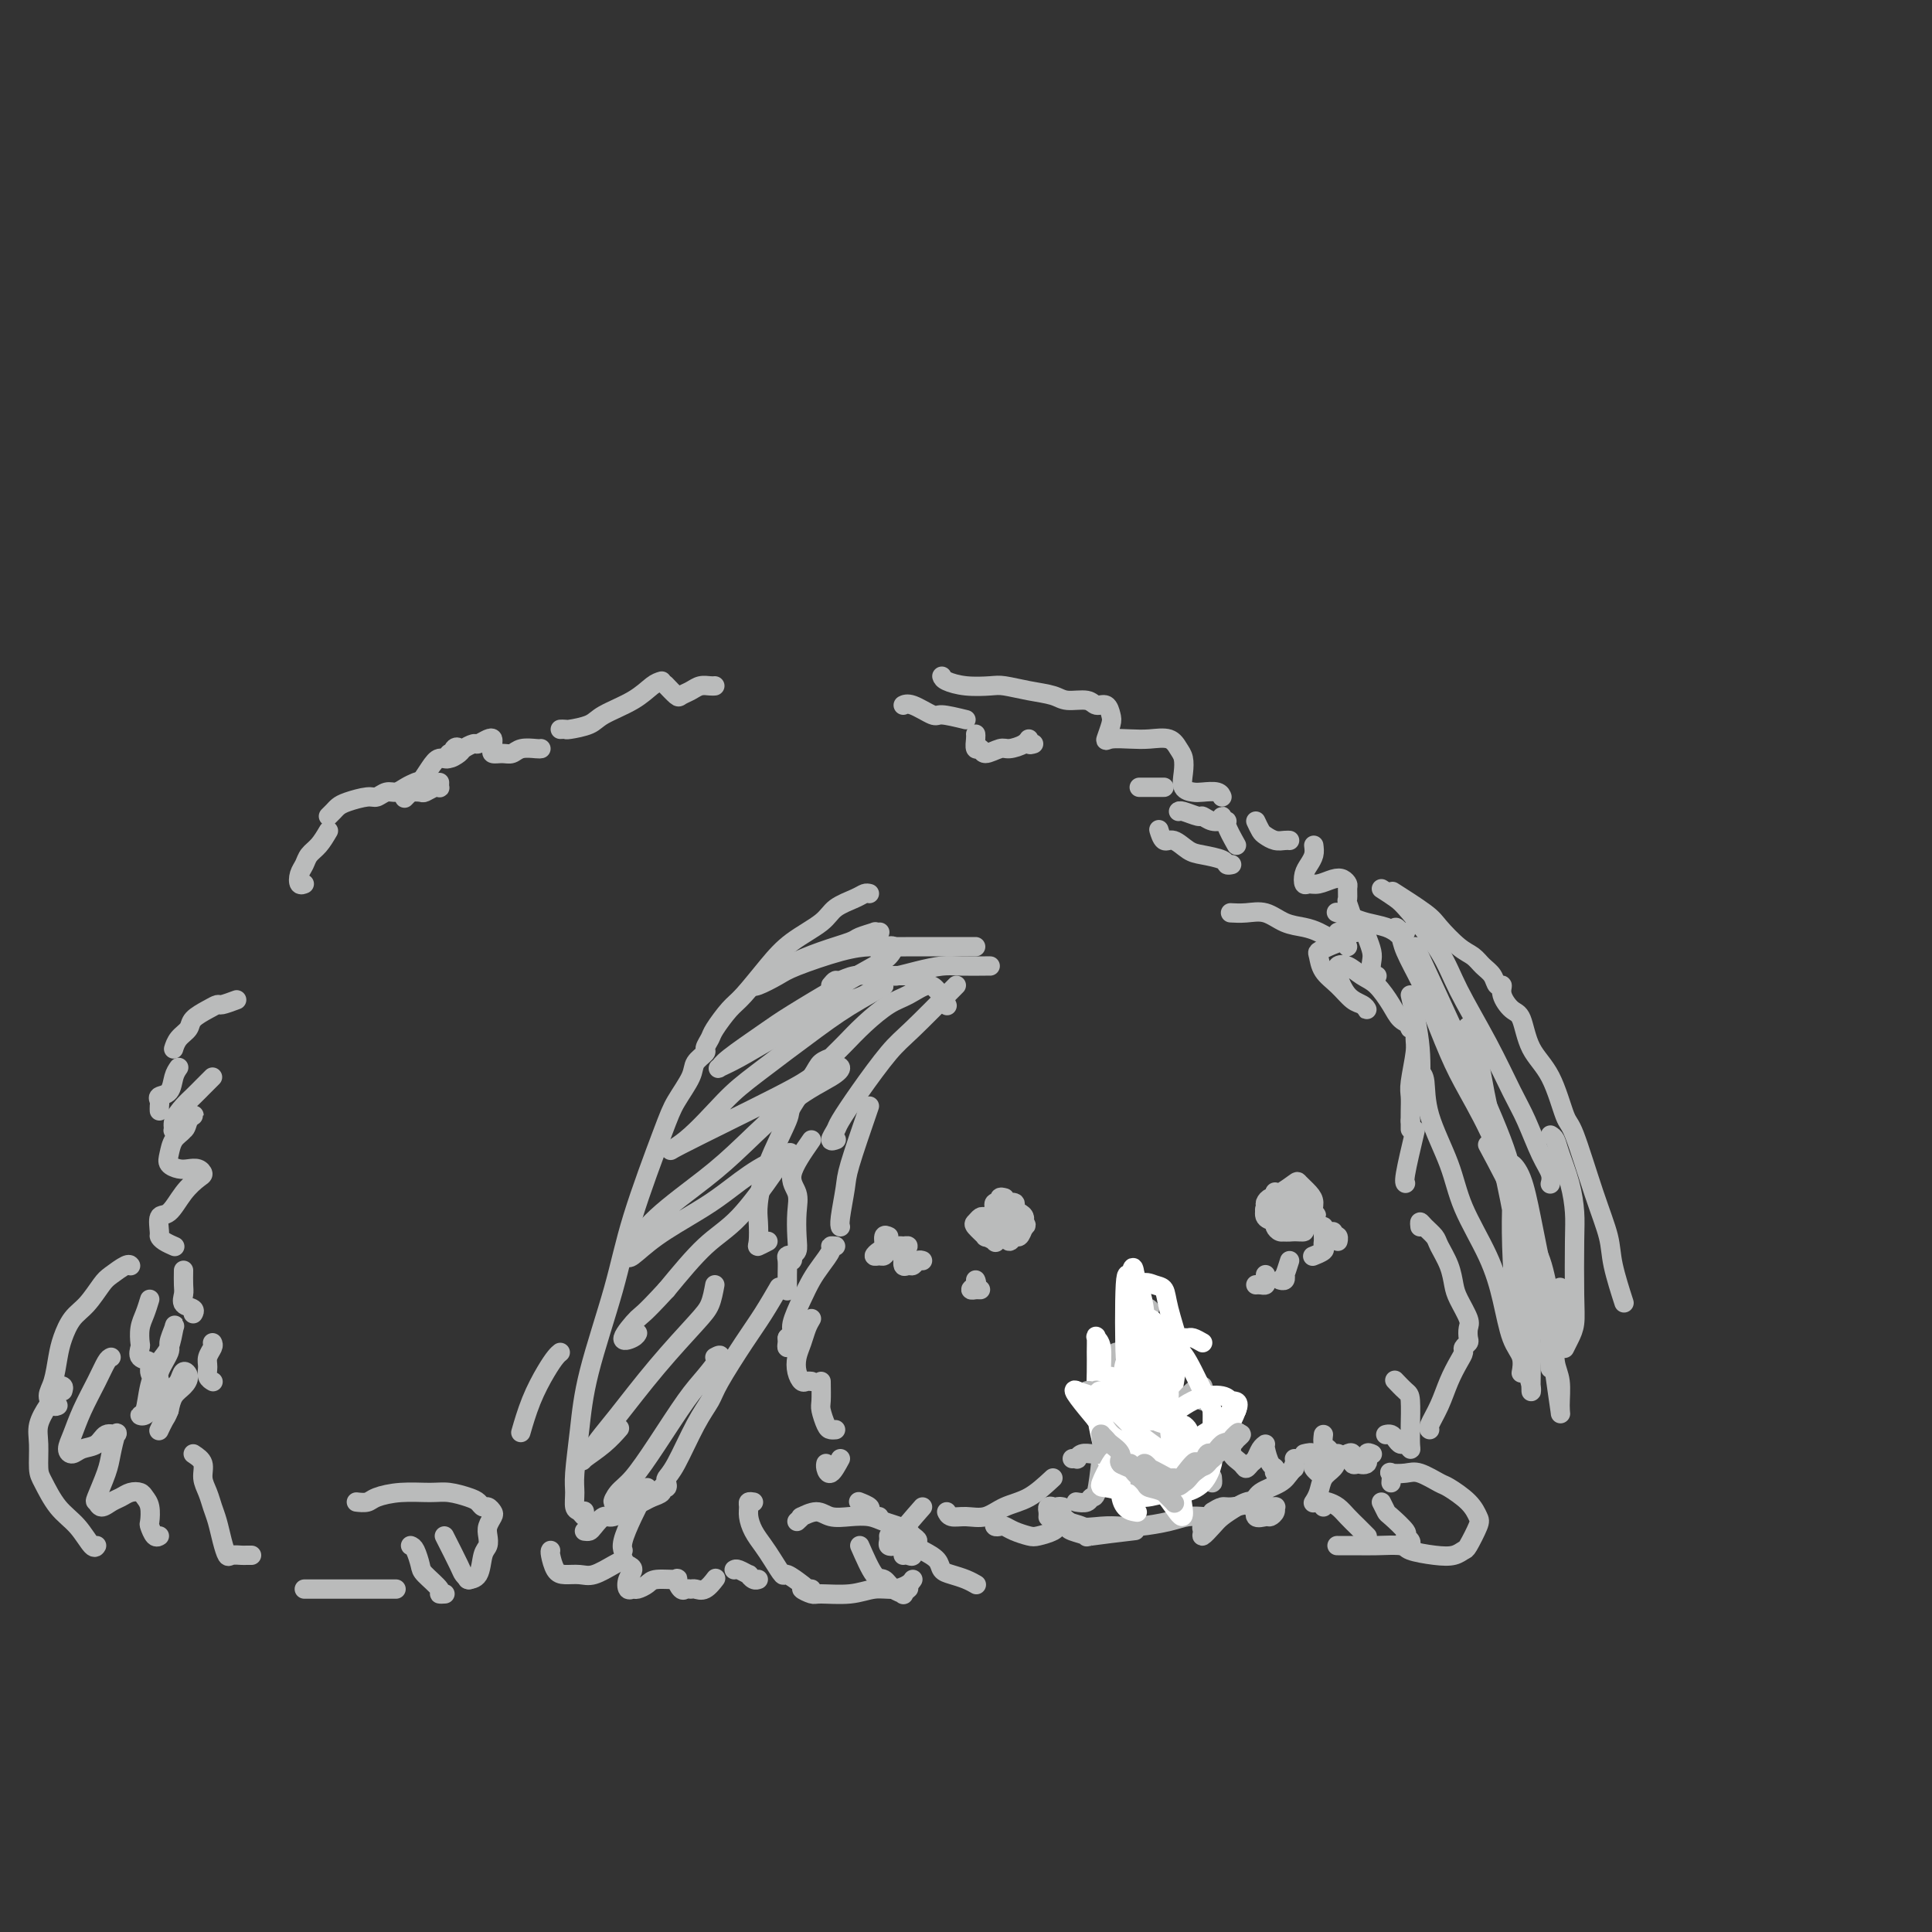 <svg viewBox='0 0 400 400' version='1.1' xmlns='http://www.w3.org/2000/svg' xmlns:xlink='http://www.w3.org/1999/xlink'><rect x="0" y="0" width="400" height="400" fill="#333333" stroke="none"/><g fill='none' stroke='#BABBBB' stroke-width='4' stroke-linecap='round' stroke-linejoin='round'><path d='M242,294c-0.068,0.388 -0.135,0.775 0,1c0.135,0.225 0.474,0.286 1,1c0.526,0.714 1.241,2.081 2,3c0.759,0.919 1.562,1.391 2,2c0.438,0.609 0.510,1.354 1,2c0.490,0.646 1.400,1.194 2,2c0.600,0.806 0.892,1.871 1,2c0.108,0.129 0.031,-0.677 0,-1c-0.031,-0.323 -0.015,-0.161 0,0'/><path d='M253,299c0.900,-0.176 1.799,-0.352 2,0c0.201,0.352 -0.297,1.231 0,2c0.297,0.769 1.389,1.429 2,2c0.611,0.571 0.742,1.053 1,1c0.258,-0.053 0.644,-0.641 1,-1c0.356,-0.359 0.683,-0.487 1,-1c0.317,-0.513 0.623,-1.409 1,-2c0.377,-0.591 0.823,-0.877 1,-1c0.177,-0.123 0.084,-0.082 0,0c-0.084,0.082 -0.159,0.203 0,1c0.159,0.797 0.553,2.268 1,3c0.447,0.732 0.947,0.726 1,1c0.053,0.274 -0.339,0.830 0,1c0.339,0.170 1.411,-0.046 2,0c0.589,0.046 0.694,0.352 1,0c0.306,-0.352 0.813,-1.364 1,-2c0.187,-0.636 0.053,-0.896 0,-1c-0.053,-0.104 -0.027,-0.052 0,0'/><path d='M270,301c0.839,-0.203 1.678,-0.407 2,0c0.322,0.407 0.128,1.423 0,2c-0.128,0.577 -0.188,0.715 0,1c0.188,0.285 0.625,0.717 1,1c0.375,0.283 0.688,0.416 1,0c0.312,-0.416 0.622,-1.381 1,-2c0.378,-0.619 0.822,-0.891 1,-1c0.178,-0.109 0.089,-0.054 0,0'/><path d='M279,301c-0.123,0.060 -0.245,0.121 0,0c0.245,-0.121 0.858,-0.423 1,0c0.142,0.423 -0.187,1.570 0,2c0.187,0.430 0.891,0.143 1,0c0.109,-0.143 -0.377,-0.143 0,0c0.377,0.143 1.616,0.430 2,0c0.384,-0.430 -0.089,-1.577 0,-2c0.089,-0.423 0.740,-0.121 1,0c0.260,0.121 0.130,0.060 0,0'/><path d='M287,297c-0.089,0.022 -0.179,0.043 0,0c0.179,-0.043 0.626,-0.151 1,0c0.374,0.151 0.675,0.562 1,1c0.325,0.438 0.676,0.905 1,1c0.324,0.095 0.623,-0.180 1,0c0.377,0.180 0.834,0.815 1,1c0.166,0.185 0.043,-0.082 0,-1c-0.043,-0.918 -0.005,-2.488 0,-3c0.005,-0.512 -0.024,0.034 0,-1c0.024,-1.034 0.099,-3.648 0,-5c-0.099,-1.352 -0.373,-1.441 -1,-2c-0.627,-0.559 -1.608,-1.588 -2,-2c-0.392,-0.412 -0.196,-0.206 0,0'/><path d='M228,302c-0.324,2.876 -0.647,5.751 -1,7c-0.353,1.249 -0.735,0.871 -1,1c-0.265,0.129 -0.411,0.767 -1,1c-0.589,0.233 -1.620,0.063 -2,0c-0.380,-0.063 -0.109,-0.018 0,0c0.109,0.018 0.054,0.009 0,0'/><path d='M218,306c-1.642,1.525 -3.284,3.051 -5,4c-1.716,0.949 -3.507,1.322 -5,2c-1.493,0.678 -2.687,1.659 -4,2c-1.313,0.341 -2.744,0.040 -4,0c-1.256,-0.040 -2.338,0.182 -3,0c-0.662,-0.182 -0.903,-0.766 -1,-1c-0.097,-0.234 -0.048,-0.117 0,0'/><path d='M191,312c-2.030,2.315 -4.061,4.631 -5,6c-0.939,1.369 -0.788,1.792 -1,2c-0.212,0.208 -0.789,0.200 -1,0c-0.211,-0.200 -0.057,-0.592 0,-1c0.057,-0.408 0.016,-0.831 0,-1c-0.016,-0.169 -0.008,-0.085 0,0'/><path d='M182,314c-0.293,0.091 -0.587,0.182 -1,0c-0.413,-0.182 -0.946,-0.636 -1,-1c-0.054,-0.364 0.370,-0.636 0,-1c-0.370,-0.364 -1.534,-0.818 -2,-1c-0.466,-0.182 -0.233,-0.091 0,0'/><path d='M174,302c-0.732,1.351 -1.464,2.702 -2,3c-0.536,0.298 -0.875,-0.458 -1,-1c-0.125,-0.542 -0.036,-0.869 0,-1c0.036,-0.131 0.018,-0.065 0,0'/><path d='M164,278c-0.423,0.506 -0.845,1.012 -1,1c-0.155,-0.012 -0.042,-0.542 0,-1c0.042,-0.458 0.012,-0.845 0,-1c-0.012,-0.155 -0.006,-0.077 0,0'/><path d='M180,185c-0.304,-0.070 -0.608,-0.141 -1,0c-0.392,0.141 -0.872,0.492 -2,1c-1.128,0.508 -2.903,1.172 -4,2c-1.097,0.828 -1.514,1.819 -3,3c-1.486,1.181 -4.041,2.550 -6,4c-1.959,1.450 -3.322,2.979 -5,5c-1.678,2.021 -3.669,4.534 -5,6c-1.331,1.466 -2.001,1.883 -3,3c-0.999,1.117 -2.328,2.932 -3,4c-0.672,1.068 -0.689,1.390 -1,2c-0.311,0.610 -0.916,1.510 -1,2c-0.084,0.490 0.354,0.571 0,1c-0.354,0.429 -1.498,1.208 -2,2c-0.502,0.792 -0.362,1.598 -1,3c-0.638,1.402 -2.055,3.399 -3,5c-0.945,1.601 -1.419,2.805 -3,7c-1.581,4.195 -4.270,11.382 -6,17c-1.730,5.618 -2.502,9.668 -4,15c-1.498,5.332 -3.723,11.947 -5,17c-1.277,5.053 -1.607,8.544 -2,12c-0.393,3.456 -0.848,6.878 -1,9c-0.152,2.122 -0.002,2.943 0,4c0.002,1.057 -0.143,2.350 0,3c0.143,0.650 0.574,0.659 1,1c0.426,0.341 0.845,1.015 1,1c0.155,-0.015 0.044,-0.719 0,-1c-0.044,-0.281 -0.022,-0.141 0,0'/><path d='M121,317c0.362,0.049 0.723,0.097 1,0c0.277,-0.097 0.469,-0.341 1,-1c0.531,-0.659 1.402,-1.735 2,-2c0.598,-0.265 0.925,0.280 2,0c1.075,-0.280 2.900,-1.385 4,-2c1.100,-0.615 1.475,-0.738 2,-1c0.525,-0.262 1.199,-0.662 2,-1c0.801,-0.338 1.730,-0.615 2,-1c0.270,-0.385 -0.120,-0.878 0,-1c0.120,-0.122 0.748,0.127 1,0c0.252,-0.127 0.127,-0.632 0,-1c-0.127,-0.368 -0.255,-0.601 0,-1c0.255,-0.399 0.893,-0.966 2,-3c1.107,-2.034 2.683,-5.536 4,-8c1.317,-2.464 2.374,-3.890 3,-5c0.626,-1.110 0.820,-1.902 2,-4c1.180,-2.098 3.347,-5.500 5,-8c1.653,-2.500 2.791,-4.096 4,-6c1.209,-1.904 2.488,-4.115 3,-5c0.512,-0.885 0.256,-0.442 0,0'/><path d='M289,185c-0.615,-0.391 -1.231,-0.782 0,0c1.231,0.782 4.307,2.737 6,4c1.693,1.263 2.001,1.832 3,3c0.999,1.168 2.687,2.934 4,4c1.313,1.066 2.251,1.433 3,2c0.749,0.567 1.309,1.333 2,2c0.691,0.667 1.511,1.233 2,2c0.489,0.767 0.645,1.735 1,2c0.355,0.265 0.908,-0.173 1,0c0.092,0.173 -0.278,0.958 0,2c0.278,1.042 1.205,2.343 2,3c0.795,0.657 1.457,0.671 2,2c0.543,1.329 0.967,3.973 2,6c1.033,2.027 2.676,3.437 4,6c1.324,2.563 2.328,6.278 3,8c0.672,1.722 1.010,1.450 2,4c0.990,2.550 2.630,7.921 4,12c1.370,4.079 2.470,6.867 3,9c0.530,2.133 0.489,3.613 1,6c0.511,2.387 1.575,5.682 2,7c0.425,1.318 0.213,0.659 0,0'/><path d='M321,235c0.362,0.224 0.724,0.447 1,1c0.276,0.553 0.466,1.434 1,3c0.534,1.566 1.412,3.816 2,6c0.588,2.184 0.887,4.304 1,6c0.113,1.696 0.041,2.970 0,6c-0.041,3.030 -0.050,7.818 0,11c0.050,3.182 0.158,4.760 0,6c-0.158,1.240 -0.581,2.141 -1,3c-0.419,0.859 -0.834,1.674 -1,2c-0.166,0.326 -0.083,0.163 0,0'/><path d='M294,254c-0.057,-0.485 -0.114,-0.970 0,-1c0.114,-0.030 0.398,0.393 1,1c0.602,0.607 1.522,1.396 2,2c0.478,0.604 0.514,1.023 1,2c0.486,0.977 1.423,2.512 2,4c0.577,1.488 0.795,2.927 1,4c0.205,1.073 0.396,1.779 1,3c0.604,1.221 1.622,2.957 2,4c0.378,1.043 0.116,1.392 0,2c-0.116,0.608 -0.086,1.474 0,2c0.086,0.526 0.227,0.712 0,1c-0.227,0.288 -0.823,0.677 -1,1c-0.177,0.323 0.064,0.580 0,1c-0.064,0.420 -0.434,1.002 -1,2c-0.566,0.998 -1.328,2.411 -2,4c-0.672,1.589 -1.252,3.354 -2,5c-0.748,1.646 -1.663,3.174 -2,4c-0.337,0.826 -0.096,0.950 0,1c0.096,0.050 0.048,0.025 0,0'/><path d='M173,258c-0.470,-0.041 -0.940,-0.081 -1,0c-0.060,0.081 0.292,0.284 0,1c-0.292,0.716 -1.226,1.946 -2,3c-0.774,1.054 -1.389,1.932 -2,3c-0.611,1.068 -1.218,2.325 -2,4c-0.782,1.675 -1.740,3.769 -2,5c-0.260,1.231 0.179,1.598 0,2c-0.179,0.402 -0.976,0.840 -1,1c-0.024,0.160 0.724,0.043 1,0c0.276,-0.043 0.079,-0.012 0,0c-0.079,0.012 -0.039,0.006 0,0'/><path d='M168,273c-0.338,0.577 -0.676,1.153 -1,2c-0.324,0.847 -0.634,1.964 -1,3c-0.366,1.036 -0.788,1.990 -1,3c-0.212,1.010 -0.214,2.074 0,3c0.214,0.926 0.645,1.712 1,2c0.355,0.288 0.634,0.078 1,0c0.366,-0.078 0.819,-0.022 1,0c0.181,0.022 0.091,0.011 0,0'/><path d='M170,286c0.024,1.547 0.049,3.094 0,4c-0.049,0.906 -0.171,1.171 0,2c0.171,0.829 0.633,2.222 1,3c0.367,0.778 0.637,0.940 1,1c0.363,0.060 0.818,0.017 1,0c0.182,-0.017 0.091,-0.009 0,0'/><path d='M234,283c0.083,-0.113 0.167,-0.226 0,0c-0.167,0.226 -0.583,0.793 -1,1c-0.417,0.207 -0.833,0.056 -1,0c-0.167,-0.056 -0.083,-0.018 0,0c0.083,0.018 0.166,0.015 0,0c-0.166,-0.015 -0.580,-0.042 -1,0c-0.420,0.042 -0.845,0.152 -1,0c-0.155,-0.152 -0.038,-0.566 0,-1c0.038,-0.434 -0.002,-0.887 0,-1c0.002,-0.113 0.044,0.112 0,0c-0.044,-0.112 -0.176,-0.563 0,-1c0.176,-0.437 0.660,-0.859 1,-1c0.340,-0.141 0.536,0.001 1,0c0.464,-0.001 1.196,-0.143 2,0c0.804,0.143 1.679,0.571 2,1c0.321,0.429 0.089,0.857 0,1c-0.089,0.143 -0.036,0.000 0,0c0.036,-0.000 0.055,0.143 0,0c-0.055,-0.143 -0.183,-0.571 0,-1c0.183,-0.429 0.678,-0.857 1,-1c0.322,-0.143 0.471,0.000 1,0c0.529,-0.000 1.437,-0.143 2,0c0.563,0.143 0.782,0.571 1,1'/><path d='M241,281c1.872,-0.064 1.052,-0.224 1,0c-0.052,0.224 0.663,0.830 1,1c0.337,0.170 0.297,-0.097 0,0c-0.297,0.097 -0.851,0.559 -1,1c-0.149,0.441 0.106,0.861 0,1c-0.106,0.139 -0.575,-0.002 -1,0c-0.425,0.002 -0.808,0.147 -1,0c-0.192,-0.147 -0.194,-0.585 0,-1c0.194,-0.415 0.585,-0.806 1,-1c0.415,-0.194 0.855,-0.193 1,0c0.145,0.193 -0.006,0.576 0,1c0.006,0.424 0.168,0.888 0,1c-0.168,0.112 -0.665,-0.128 -1,0c-0.335,0.128 -0.506,0.624 -1,1c-0.494,0.376 -1.309,0.633 -2,1c-0.691,0.367 -1.257,0.844 -2,1c-0.743,0.156 -1.663,-0.010 -2,0c-0.337,0.010 -0.091,0.195 0,0c0.091,-0.195 0.026,-0.770 0,-1c-0.026,-0.230 -0.013,-0.115 0,0'/><path d='M235,285c0.000,-0.097 0.000,-0.194 0,0c0.000,0.194 0.000,0.679 0,1c0.000,0.321 0.000,0.478 0,1c0.000,0.522 -0.000,1.410 0,2c0.000,0.590 0.000,0.883 0,1c0.000,0.117 0.000,0.059 0,0'/><path d='M236,294c-0.339,0.339 -0.679,0.679 -1,1c-0.321,0.321 -0.625,0.625 -1,1c-0.375,0.375 -0.821,0.821 -1,1c-0.179,0.179 -0.089,0.089 0,0'/><path d='M220,312c-0.427,-0.079 -0.853,-0.157 -1,0c-0.147,0.157 -0.013,0.550 0,1c0.013,0.450 -0.093,0.958 0,1c0.093,0.042 0.385,-0.380 1,0c0.615,0.380 1.554,1.563 3,2c1.446,0.437 3.401,0.127 5,0c1.599,-0.127 2.842,-0.073 4,0c1.158,0.073 2.230,0.163 4,0c1.770,-0.163 4.240,-0.580 6,-1c1.760,-0.420 2.812,-0.845 4,-1c1.188,-0.155 2.512,-0.042 3,0c0.488,0.042 0.139,0.012 0,0c-0.139,-0.012 -0.070,-0.006 0,0'/><path d='M251,314c0.230,0.328 0.460,0.656 0,1c-0.460,0.344 -1.611,0.703 -2,1c-0.389,0.297 -0.018,0.532 0,1c0.018,0.468 -0.318,1.169 0,1c0.318,-0.169 1.291,-1.209 2,-2c0.709,-0.791 1.156,-1.332 2,-2c0.844,-0.668 2.087,-1.463 3,-2c0.913,-0.537 1.497,-0.816 2,-1c0.503,-0.184 0.926,-0.274 1,0c0.074,0.274 -0.202,0.911 0,1c0.202,0.089 0.881,-0.371 1,0c0.119,0.371 -0.322,1.574 0,2c0.322,0.426 1.408,0.076 2,0c0.592,-0.076 0.689,0.122 1,0c0.311,-0.122 0.836,-0.565 1,-1c0.164,-0.435 -0.033,-0.862 0,-1c0.033,-0.138 0.298,0.015 0,0c-0.298,-0.015 -1.157,-0.196 -2,0c-0.843,0.196 -1.669,0.770 -2,1c-0.331,0.230 -0.165,0.115 0,0'/><path d='M159,257c-0.843,0.435 -1.687,0.869 -2,1c-0.313,0.131 -0.097,-0.042 0,-1c0.097,-0.958 0.075,-2.700 0,-4c-0.075,-1.300 -0.203,-2.158 0,-4c0.203,-1.842 0.736,-4.668 2,-8c1.264,-3.332 3.260,-7.170 4,-9c0.740,-1.830 0.223,-1.653 1,-3c0.777,-1.347 2.849,-4.217 4,-6c1.151,-1.783 1.383,-2.480 2,-3c0.617,-0.520 1.620,-0.862 2,-1c0.380,-0.138 0.137,-0.073 0,0c-0.137,0.073 -0.168,0.153 0,0c0.168,-0.153 0.536,-0.540 1,-1c0.464,-0.460 1.023,-0.993 2,-2c0.977,-1.007 2.370,-2.487 4,-4c1.630,-1.513 3.497,-3.059 5,-4c1.503,-0.941 2.641,-1.278 4,-2c1.359,-0.722 2.939,-1.829 4,-2c1.061,-0.171 1.604,0.593 2,1c0.396,0.407 0.645,0.456 1,1c0.355,0.544 0.816,1.584 1,2c0.184,0.416 0.092,0.208 0,0'/><path d='M198,204c-3.389,3.435 -6.777,6.870 -9,9c-2.223,2.130 -3.280,2.957 -5,5c-1.720,2.043 -4.103,5.304 -6,8c-1.897,2.696 -3.307,4.827 -4,6c-0.693,1.173 -0.670,1.386 -1,2c-0.330,0.614 -1.012,1.627 -1,2c0.012,0.373 0.718,0.107 1,0c0.282,-0.107 0.141,-0.053 0,0'/><path d='M180,229c-1.608,4.671 -3.215,9.343 -4,12c-0.785,2.657 -0.746,3.300 -1,5c-0.254,1.700 -0.799,4.458 -1,6c-0.201,1.542 -0.057,1.869 0,2c0.057,0.131 0.029,0.065 0,0'/><path d='M168,236c-1.803,2.592 -3.607,5.185 -4,7c-0.393,1.815 0.623,2.853 1,4c0.377,1.147 0.115,2.403 0,4c-0.115,1.597 -0.082,3.534 0,5c0.082,1.466 0.214,2.459 0,3c-0.214,0.541 -0.775,0.630 -1,1c-0.225,0.370 -0.113,1.022 0,1c0.113,-0.022 0.226,-0.716 0,-1c-0.226,-0.284 -0.793,-0.157 -1,0c-0.207,0.157 -0.056,0.343 0,1c0.056,0.657 0.015,1.784 0,3c-0.015,1.216 -0.004,2.520 0,3c0.004,0.480 0.001,0.137 0,0c-0.001,-0.137 -0.001,-0.069 0,0'/><path d='M279,196c-0.143,-0.508 -0.286,-1.017 -1,-1c-0.714,0.017 -2.001,0.559 -3,1c-0.999,0.441 -1.712,0.780 -2,1c-0.288,0.220 -0.151,0.321 0,1c0.151,0.679 0.317,1.937 1,3c0.683,1.063 1.882,1.932 3,3c1.118,1.068 2.155,2.336 3,3c0.845,0.664 1.499,0.724 2,1c0.501,0.276 0.848,0.767 1,1c0.152,0.233 0.108,0.207 0,0c-0.108,-0.207 -0.279,-0.595 -1,-1c-0.721,-0.405 -1.992,-0.828 -3,-2c-1.008,-1.172 -1.753,-3.092 -2,-4c-0.247,-0.908 0.005,-0.803 0,-1c-0.005,-0.197 -0.269,-0.696 0,-1c0.269,-0.304 1.069,-0.415 2,0c0.931,0.415 1.994,1.355 3,2c1.006,0.645 1.954,0.995 3,2c1.046,1.005 2.188,2.666 3,4c0.812,1.334 1.293,2.342 2,3c0.707,0.658 1.639,0.967 2,1c0.361,0.033 0.150,-0.210 0,0c-0.150,0.210 -0.240,0.871 0,1c0.240,0.129 0.810,-0.276 1,0c0.190,0.276 -0.002,1.232 0,2c0.002,0.768 0.197,1.348 0,3c-0.197,1.652 -0.785,4.376 -1,6c-0.215,1.624 -0.058,2.147 0,3c0.058,0.853 0.016,2.037 0,3c-0.016,0.963 -0.004,1.704 0,2c0.004,0.296 0.002,0.148 0,0'/><path d='M292,232c0.000,3.167 0.000,1.583 0,0'/><path d='M293,234c-0.845,3.577 -1.690,7.155 -2,9c-0.310,1.845 -0.083,1.958 0,2c0.083,0.042 0.024,0.012 0,0c-0.024,-0.012 -0.012,-0.006 0,0'/><path d='M286,184c1.088,0.702 2.177,1.404 3,2c0.823,0.596 1.382,1.085 3,3c1.618,1.915 4.295,5.254 6,8c1.705,2.746 2.438,4.899 4,8c1.562,3.101 3.953,7.152 6,11c2.047,3.848 3.750,7.494 5,10c1.250,2.506 2.048,3.873 3,6c0.952,2.127 2.059,5.015 3,7c0.941,1.985 1.716,3.068 2,4c0.284,0.932 0.076,1.712 0,2c-0.076,0.288 -0.022,0.082 0,0c0.022,-0.082 0.011,-0.041 0,0'/><path d='M293,196c5.803,12.580 11.607,25.159 15,33c3.393,7.841 4.376,10.942 5,14c0.624,3.058 0.890,6.071 2,10c1.110,3.929 3.065,8.774 4,11c0.935,2.226 0.849,1.833 1,4c0.151,2.167 0.538,6.896 1,9c0.462,2.104 1.000,1.585 1,2c-0.000,0.415 -0.539,1.766 -1,2c-0.461,0.234 -0.846,-0.647 -1,-1c-0.154,-0.353 -0.077,-0.176 0,0'/><path d='M308,237c2.279,4.247 4.558,8.494 6,12c1.442,3.506 2.047,6.271 3,10c0.953,3.729 2.256,8.422 3,12c0.744,3.578 0.931,6.040 1,8c0.069,1.960 0.020,3.417 0,4c-0.020,0.583 -0.010,0.291 0,0'/><path d='M277,193c0.094,0.429 0.189,0.858 0,1c-0.189,0.142 -0.661,-0.002 -1,0c-0.339,0.002 -0.544,0.151 -1,0c-0.456,-0.151 -1.164,-0.601 -2,-1c-0.836,-0.399 -1.801,-0.748 -3,-1c-1.199,-0.252 -2.634,-0.407 -4,-1c-1.366,-0.593 -2.665,-1.623 -4,-2c-1.335,-0.377 -2.706,-0.102 -4,0c-1.294,0.102 -2.513,0.029 -3,0c-0.487,-0.029 -0.244,-0.015 0,0'/><path d='M172,204c0.373,-0.453 0.746,-0.906 1,-1c0.254,-0.094 0.389,0.171 1,0c0.611,-0.171 1.697,-0.778 3,-1c1.303,-0.222 2.822,-0.060 4,0c1.178,0.060 2.015,0.016 3,0c0.985,-0.016 2.120,-0.004 3,0c0.880,0.004 1.506,0.001 2,0c0.494,-0.001 0.855,-0.000 1,0c0.145,0.000 0.072,0.000 0,0'/><path d='M182,197c-0.101,-0.423 -0.202,-0.845 0,-1c0.202,-0.155 0.705,-0.041 2,0c1.295,0.041 3.380,0.011 5,0c1.620,-0.011 2.774,-0.003 4,0c1.226,0.003 2.525,0.001 4,0c1.475,-0.001 3.128,-0.000 4,0c0.872,0.000 0.963,0.000 1,0c0.037,-0.000 0.018,-0.000 0,0'/><path d='M255,179c-0.412,0.086 -0.824,0.173 -1,0c-0.176,-0.173 -0.117,-0.605 -1,-1c-0.883,-0.395 -2.710,-0.755 -4,-1c-1.290,-0.245 -2.044,-0.377 -3,-1c-0.956,-0.623 -2.112,-1.736 -3,-2c-0.888,-0.264 -1.506,0.322 -2,0c-0.494,-0.322 -0.864,-1.550 -1,-2c-0.136,-0.450 -0.036,-0.121 0,0c0.036,0.121 0.010,0.035 0,0c-0.010,-0.035 -0.005,-0.017 0,0'/><path d='M256,175c-0.876,-1.567 -1.752,-3.134 -2,-4c-0.248,-0.866 0.131,-1.031 0,-1c-0.131,0.031 -0.773,0.258 -1,0c-0.227,-0.258 -0.040,-1.001 0,-1c0.040,0.001 -0.067,0.748 0,1c0.067,0.252 0.309,0.011 0,0c-0.309,-0.011 -1.169,0.207 -2,0c-0.831,-0.207 -1.634,-0.840 -2,-1c-0.366,-0.160 -0.294,0.153 -1,0c-0.706,-0.153 -2.190,-0.772 -3,-1c-0.810,-0.228 -0.946,-0.065 -1,0c-0.054,0.065 -0.027,0.033 0,0'/><path d='M241,163c-1.042,0.000 -2.083,0.000 -3,0c-0.917,0.000 -1.708,0.000 -2,0c-0.292,0.000 -0.083,0.000 0,0c0.083,0.000 0.042,0.000 0,0'/><path d='M214,154c-0.431,0.135 -0.863,0.269 -1,0c-0.137,-0.269 0.019,-0.943 0,-1c-0.019,-0.057 -0.214,0.502 -1,1c-0.786,0.498 -2.162,0.934 -3,1c-0.838,0.066 -1.139,-0.238 -2,0c-0.861,0.238 -2.283,1.016 -3,1c-0.717,-0.016 -0.728,-0.828 -1,-1c-0.272,-0.172 -0.805,0.294 -1,0c-0.195,-0.294 -0.053,-1.348 0,-2c0.053,-0.652 0.015,-0.900 0,-1c-0.015,-0.100 -0.008,-0.050 0,0'/><path d='M200,149c-1.992,-0.483 -3.984,-0.967 -5,-1c-1.016,-0.033 -1.056,0.383 -2,0c-0.944,-0.383 -2.793,-1.565 -4,-2c-1.207,-0.435 -1.774,-0.124 -2,0c-0.226,0.124 -0.113,0.062 0,0'/><path d='M148,142c-0.242,0.023 -0.483,0.047 -1,0c-0.517,-0.047 -1.309,-0.164 -2,0c-0.691,0.164 -1.282,0.607 -2,1c-0.718,0.393 -1.564,0.734 -2,1c-0.436,0.266 -0.464,0.456 -1,0c-0.536,-0.456 -1.582,-1.559 -2,-2c-0.418,-0.441 -0.209,-0.221 0,0'/><path d='M137,141c-0.558,0.160 -1.117,0.320 -2,1c-0.883,0.680 -2.092,1.881 -4,3c-1.908,1.119 -4.515,2.156 -6,3c-1.485,0.844 -1.848,1.494 -3,2c-1.152,0.506 -3.092,0.868 -4,1c-0.908,0.132 -0.783,0.036 -1,0c-0.217,-0.036 -0.776,-0.010 -1,0c-0.224,0.010 -0.112,0.005 0,0'/><path d='M91,162c-0.015,0.415 -0.030,0.829 0,1c0.030,0.171 0.106,0.098 0,0c-0.106,-0.098 -0.393,-0.221 -1,0c-0.607,0.221 -1.533,0.787 -2,1c-0.467,0.213 -0.475,0.072 -1,0c-0.525,-0.072 -1.566,-0.075 -2,0c-0.434,0.075 -0.262,0.230 0,0c0.262,-0.230 0.614,-0.843 1,-1c0.386,-0.157 0.805,0.144 1,0c0.195,-0.144 0.166,-0.733 0,-1c-0.166,-0.267 -0.468,-0.211 -1,0c-0.532,0.211 -1.295,0.578 -2,1c-0.705,0.422 -1.351,0.901 -2,1c-0.649,0.099 -1.301,-0.181 -2,0c-0.699,0.181 -1.444,0.822 -2,1c-0.556,0.178 -0.923,-0.106 -2,0c-1.077,0.106 -2.863,0.603 -4,1c-1.137,0.397 -1.624,0.694 -2,1c-0.376,0.306 -0.640,0.621 -1,1c-0.360,0.379 -0.817,0.823 -1,1c-0.183,0.177 -0.091,0.089 0,0'/><path d='M68,172c-0.642,1.090 -1.283,2.180 -2,3c-0.717,0.820 -1.509,1.368 -2,2c-0.491,0.632 -0.681,1.346 -1,2c-0.319,0.654 -0.766,1.247 -1,2c-0.234,0.753 -0.255,1.664 0,2c0.255,0.336 0.787,0.096 1,0c0.213,-0.096 0.106,-0.048 0,0'/><path d='M49,207c-1.192,0.440 -2.384,0.880 -3,1c-0.616,0.120 -0.655,-0.082 -1,0c-0.345,0.082 -0.996,0.446 -2,1c-1.004,0.554 -2.360,1.298 -3,2c-0.640,0.702 -0.563,1.364 -1,2c-0.437,0.636 -1.387,1.248 -2,2c-0.613,0.752 -0.889,1.643 -1,2c-0.111,0.357 -0.055,0.178 0,0'/><path d='M37,221c-0.370,0.529 -0.740,1.059 -1,2c-0.260,0.941 -0.409,2.294 -1,3c-0.591,0.706 -1.622,0.764 -2,1c-0.378,0.236 -0.101,0.651 0,1c0.101,0.349 0.027,0.632 0,1c-0.027,0.368 -0.008,0.819 0,1c0.008,0.181 0.004,0.090 0,0'/><path d='M31,269c-0.311,1.015 -0.621,2.030 -1,3c-0.379,0.970 -0.826,1.894 -1,3c-0.174,1.106 -0.076,2.393 0,3c0.076,0.607 0.129,0.534 0,1c-0.129,0.466 -0.441,1.472 0,2c0.441,0.528 1.635,0.577 2,1c0.365,0.423 -0.100,1.221 0,2c0.100,0.779 0.763,1.541 1,2c0.237,0.459 0.047,0.617 0,1c-0.047,0.383 0.048,0.993 0,1c-0.048,0.007 -0.238,-0.587 0,-1c0.238,-0.413 0.905,-0.643 1,-1c0.095,-0.357 -0.380,-0.842 0,-2c0.380,-1.158 1.616,-2.991 2,-4c0.384,-1.009 -0.085,-1.195 0,-2c0.085,-0.805 0.724,-2.230 1,-3c0.276,-0.770 0.191,-0.886 0,0c-0.191,0.886 -0.486,2.773 -1,4c-0.514,1.227 -1.245,1.794 -2,3c-0.755,1.206 -1.532,3.050 -2,5c-0.468,1.950 -0.627,4.005 -1,5c-0.373,0.995 -0.958,0.930 -1,1c-0.042,0.070 0.461,0.273 1,0c0.539,-0.273 1.115,-1.024 2,-2c0.885,-0.976 2.077,-2.178 3,-3c0.923,-0.822 1.575,-1.262 2,-2c0.425,-0.738 0.622,-1.772 1,-2c0.378,-0.228 0.936,0.351 1,1c0.064,0.649 -0.367,1.367 -1,2c-0.633,0.633 -1.466,1.181 -2,2c-0.534,0.819 -0.767,1.910 -1,3'/><path d='M35,292c-0.476,1.262 -0.667,1.417 -1,2c-0.333,0.583 -0.810,1.595 -1,2c-0.190,0.405 -0.095,0.202 0,0'/><path d='M27,262c0.033,0.052 0.067,0.104 0,0c-0.067,-0.104 -0.234,-0.363 -1,0c-0.766,0.363 -2.131,1.349 -3,2c-0.869,0.651 -1.241,0.966 -2,2c-0.759,1.034 -1.905,2.787 -3,4c-1.095,1.213 -2.140,1.886 -3,3c-0.860,1.114 -1.534,2.670 -2,4c-0.466,1.330 -0.724,2.433 -1,4c-0.276,1.567 -0.571,3.597 -1,5c-0.429,1.403 -0.991,2.180 -1,3c-0.009,0.820 0.536,1.682 1,2c0.464,0.318 0.847,0.091 1,0c0.153,-0.091 0.077,-0.045 0,0'/><path d='M13,288c0.125,-0.410 0.250,-0.819 0,-1c-0.250,-0.181 -0.876,-0.133 -1,0c-0.124,0.133 0.254,0.350 0,1c-0.254,0.650 -1.138,1.733 -2,3c-0.862,1.267 -1.701,2.720 -2,4c-0.299,1.280 -0.057,2.389 0,4c0.057,1.611 -0.069,3.725 0,5c0.069,1.275 0.334,1.711 1,3c0.666,1.289 1.734,3.431 3,5c1.266,1.569 2.731,2.565 4,4c1.269,1.435 2.342,3.309 3,4c0.658,0.691 0.902,0.197 1,0c0.098,-0.197 0.049,-0.099 0,0'/><path d='M23,281c-0.273,0.117 -0.547,0.234 -1,1c-0.453,0.766 -1.086,2.182 -2,4c-0.914,1.818 -2.111,4.039 -3,6c-0.889,1.961 -1.472,3.662 -2,5c-0.528,1.338 -1.001,2.312 -1,3c0.001,0.688 0.477,1.089 1,1c0.523,-0.089 1.094,-0.668 2,-1c0.906,-0.332 2.149,-0.416 3,-1c0.851,-0.584 1.312,-1.667 2,-2c0.688,-0.333 1.603,0.083 2,0c0.397,-0.083 0.278,-0.664 0,0c-0.278,0.664 -0.713,2.575 -1,4c-0.287,1.425 -0.425,2.365 -1,4c-0.575,1.635 -1.588,3.966 -2,5c-0.412,1.034 -0.224,0.771 0,1c0.224,0.229 0.483,0.950 1,1c0.517,0.050 1.290,-0.573 2,-1c0.710,-0.427 1.357,-0.660 2,-1c0.643,-0.340 1.283,-0.788 2,-1c0.717,-0.212 1.512,-0.188 2,0c0.488,0.188 0.669,0.541 1,1c0.331,0.459 0.810,1.023 1,2c0.190,0.977 0.090,2.367 0,3c-0.090,0.633 -0.168,0.510 0,1c0.168,0.490 0.584,1.593 1,2c0.416,0.407 0.833,0.116 1,0c0.167,-0.116 0.083,-0.058 0,0'/><path d='M40,301c0.869,0.577 1.738,1.154 2,2c0.262,0.846 -0.085,1.962 0,3c0.085,1.038 0.600,1.999 1,3c0.400,1.001 0.683,2.044 1,3c0.317,0.956 0.666,1.825 1,3c0.334,1.175 0.653,2.654 1,4c0.347,1.346 0.724,2.557 1,3c0.276,0.443 0.452,0.119 1,0c0.548,-0.119 1.467,-0.032 2,0c0.533,0.032 0.679,0.009 1,0c0.321,-0.009 0.817,-0.002 1,0c0.183,0.002 0.052,0.001 0,0c-0.052,-0.001 -0.026,-0.000 0,0'/><path d='M74,311c-0.195,-0.022 -0.390,-0.044 0,0c0.390,0.044 1.366,0.155 2,0c0.634,-0.155 0.925,-0.574 2,-1c1.075,-0.426 2.932,-0.858 5,-1c2.068,-0.142 4.347,0.004 6,0c1.653,-0.004 2.680,-0.160 4,0c1.320,0.160 2.931,0.634 4,1c1.069,0.366 1.594,0.622 2,1c0.406,0.378 0.694,0.878 1,1c0.306,0.122 0.632,-0.133 1,0c0.368,0.133 0.779,0.655 1,1c0.221,0.345 0.252,0.513 0,1c-0.252,0.487 -0.787,1.293 -1,2c-0.213,0.707 -0.103,1.314 0,2c0.103,0.686 0.199,1.452 0,2c-0.199,0.548 -0.694,0.879 -1,2c-0.306,1.121 -0.422,3.032 -1,4c-0.578,0.968 -1.617,0.991 -2,1c-0.383,0.009 -0.109,0.002 0,0c0.109,-0.002 0.055,-0.001 0,0'/><path d='M63,329c2.682,0.000 5.363,0.000 7,0c1.637,0.000 2.229,0.000 3,0c0.771,0.000 1.722,0.000 3,0c1.278,0.000 2.882,0.000 4,0c1.118,0.000 1.748,-0.000 2,0c0.252,0.000 0.126,0.000 0,0'/><path d='M85,320c0.315,0.121 0.630,0.243 1,1c0.370,0.757 0.797,2.150 1,3c0.203,0.850 0.184,1.156 1,2c0.816,0.844 2.466,2.226 3,3c0.534,0.774 -0.049,0.939 0,1c0.049,0.061 0.728,0.017 1,0c0.272,-0.017 0.136,-0.009 0,0'/><path d='M92,318c1.185,2.339 2.369,4.679 3,6c0.631,1.321 0.708,1.625 1,2c0.292,0.375 0.798,0.821 1,1c0.202,0.179 0.101,0.089 0,0'/><path d='M156,311c-0.427,-0.072 -0.855,-0.143 -1,0c-0.145,0.143 -0.009,0.502 0,1c0.009,0.498 -0.109,1.136 0,2c0.109,0.864 0.447,1.953 1,3c0.553,1.047 1.322,2.053 2,3c0.678,0.947 1.265,1.834 2,3c0.735,1.166 1.620,2.612 2,3c0.380,0.388 0.256,-0.280 1,0c0.744,0.280 2.355,1.509 3,2c0.645,0.491 0.322,0.246 0,0'/><path d='M165,315c0.496,-0.461 0.992,-0.922 1,-1c0.008,-0.078 -0.472,0.227 0,0c0.472,-0.227 1.897,-0.986 3,-1c1.103,-0.014 1.885,0.717 3,1c1.115,0.283 2.565,0.117 4,0c1.435,-0.117 2.856,-0.186 4,0c1.144,0.186 2.010,0.628 3,1c0.990,0.372 2.104,0.676 3,1c0.896,0.324 1.576,0.669 2,1c0.424,0.331 0.594,0.649 1,1c0.406,0.351 1.047,0.735 1,1c-0.047,0.265 -0.783,0.411 -1,1c-0.217,0.589 0.086,1.622 0,2c-0.086,0.378 -0.559,0.101 -1,0c-0.441,-0.101 -0.849,-0.027 -1,0c-0.151,0.027 -0.043,0.008 0,0c0.043,-0.008 0.022,-0.004 0,0'/><path d='M168,329c-1.051,-0.116 -2.102,-0.231 -2,0c0.102,0.231 1.356,0.809 2,1c0.644,0.191 0.676,-0.004 2,0c1.324,0.004 3.938,0.208 6,0c2.062,-0.208 3.572,-0.826 5,-1c1.428,-0.174 2.775,0.098 4,0c1.225,-0.098 2.330,-0.565 3,-1c0.670,-0.435 0.906,-0.839 1,-1c0.094,-0.161 0.047,-0.081 0,0'/><path d='M178,320c1.085,2.476 2.171,4.952 3,6c0.829,1.048 1.403,0.670 2,1c0.597,0.330 1.218,1.370 2,2c0.782,0.630 1.725,0.849 2,1c0.275,0.151 -0.118,0.233 0,0c0.118,-0.233 0.748,-0.781 1,-1c0.252,-0.219 0.126,-0.110 0,0'/><path d='M191,321c1.195,0.643 2.391,1.286 3,2c0.609,0.714 0.633,1.498 1,2c0.367,0.502 1.078,0.722 2,1c0.922,0.278 2.056,0.613 3,1c0.944,0.387 1.698,0.825 2,1c0.302,0.175 0.151,0.088 0,0'/><path d='M288,307c0.075,-0.841 0.149,-1.682 0,-2c-0.149,-0.318 -0.523,-0.112 0,0c0.523,0.112 1.943,0.130 3,0c1.057,-0.130 1.751,-0.406 3,0c1.249,0.406 3.055,1.496 4,2c0.945,0.504 1.031,0.422 2,1c0.969,0.578 2.821,1.814 4,3c1.179,1.186 1.684,2.321 2,3c0.316,0.679 0.442,0.901 0,2c-0.442,1.099 -1.453,3.076 -2,4c-0.547,0.924 -0.630,0.794 -1,1c-0.370,0.206 -1.029,0.749 -2,1c-0.971,0.251 -2.256,0.211 -4,0c-1.744,-0.211 -3.947,-0.592 -5,-1c-1.053,-0.408 -0.955,-0.841 -2,-1c-1.045,-0.159 -3.233,-0.043 -5,0c-1.767,0.043 -3.113,0.011 -4,0c-0.887,-0.011 -1.316,-0.003 -2,0c-0.684,0.003 -1.624,0.001 -2,0c-0.376,-0.001 -0.188,-0.000 0,0'/><path d='M274,312c-0.065,-0.405 -0.130,-0.809 0,-1c0.130,-0.191 0.454,-0.168 1,0c0.546,0.168 1.313,0.479 2,1c0.687,0.521 1.294,1.250 2,2c0.706,0.750 1.510,1.521 2,2c0.490,0.479 0.668,0.664 1,1c0.332,0.336 0.820,0.821 1,1c0.180,0.179 0.051,0.051 0,0c-0.051,-0.051 -0.026,-0.026 0,0'/><path d='M286,311c0.403,0.817 0.805,1.633 1,2c0.195,0.367 0.182,0.284 1,1c0.818,0.716 2.468,2.231 3,3c0.532,0.769 -0.053,0.794 0,1c0.053,0.206 0.745,0.594 1,1c0.255,0.406 0.073,0.830 0,1c-0.073,0.170 -0.036,0.085 0,0'/><path d='M116,280c-0.271,0.217 -0.542,0.434 -1,1c-0.458,0.566 -1.102,1.482 -2,3c-0.898,1.518 -2.049,3.640 -3,6c-0.951,2.360 -1.700,4.960 -2,6c-0.300,1.040 -0.150,0.520 0,0'/><path d='M238,271c-0.219,-0.184 -0.438,-0.368 -1,0c-0.562,0.368 -1.467,1.288 -2,2c-0.533,0.712 -0.694,1.217 -1,2c-0.306,0.783 -0.759,1.846 -1,3c-0.241,1.154 -0.271,2.400 0,3c0.271,0.600 0.843,0.553 1,1c0.157,0.447 -0.102,1.388 0,2c0.102,0.612 0.566,0.896 1,1c0.434,0.104 0.838,0.030 1,0c0.162,-0.030 0.081,-0.015 0,0'/></g>
<g fill='none' stroke='#FFFFFF' stroke-width='4' stroke-linecap='round' stroke-linejoin='round'><path d='M249,278c-0.747,-0.424 -1.495,-0.849 -2,-1c-0.505,-0.151 -0.768,-0.030 -1,0c-0.232,0.030 -0.434,-0.033 -1,0c-0.566,0.033 -1.496,0.160 -2,0c-0.504,-0.160 -0.581,-0.606 -1,0c-0.419,0.606 -1.178,2.266 -2,4c-0.822,1.734 -1.706,3.542 -2,5c-0.294,1.458 0.001,2.567 0,4c-0.001,1.433 -0.298,3.190 0,4c0.298,0.810 1.192,0.675 2,0c0.808,-0.675 1.530,-1.888 2,-3c0.470,-1.112 0.688,-2.123 1,-4c0.312,-1.877 0.720,-4.621 1,-6c0.280,-1.379 0.434,-1.393 0,-3c-0.434,-1.607 -1.455,-4.808 -2,-7c-0.545,-2.192 -0.614,-3.375 -1,-4c-0.386,-0.625 -1.088,-0.692 -2,-1c-0.912,-0.308 -2.035,-0.856 -3,0c-0.965,0.856 -1.771,3.117 -2,5c-0.229,1.883 0.120,3.387 0,5c-0.120,1.613 -0.709,3.336 -1,6c-0.291,2.664 -0.286,6.271 0,8c0.286,1.729 0.851,1.582 1,2c0.149,0.418 -0.118,1.402 0,2c0.118,0.598 0.621,0.811 1,0c0.379,-0.811 0.635,-2.647 1,-4c0.365,-1.353 0.841,-2.225 1,-4c0.159,-1.775 0.001,-4.455 0,-7c-0.001,-2.545 0.153,-4.954 0,-7c-0.153,-2.046 -0.615,-3.727 -1,-5c-0.385,-1.273 -0.692,-2.136 -1,-3'/><path d='M235,264c-0.478,-3.274 -0.672,-0.460 -1,0c-0.328,0.460 -0.790,-1.434 -1,2c-0.210,3.434 -0.168,12.197 0,15c0.168,2.803 0.461,-0.354 1,1c0.539,1.354 1.325,7.220 2,10c0.675,2.780 1.239,2.476 2,2c0.761,-0.476 1.718,-1.124 2,-2c0.282,-0.876 -0.113,-1.981 0,-3c0.113,-1.019 0.733,-1.952 1,-4c0.267,-2.048 0.179,-5.211 0,-7c-0.179,-1.789 -0.450,-2.205 -1,-3c-0.550,-0.795 -1.378,-1.968 -2,-2c-0.622,-0.032 -1.038,1.077 -2,3c-0.962,1.923 -2.472,4.660 -3,6c-0.528,1.340 -0.076,1.283 -1,3c-0.924,1.717 -3.225,5.208 -4,7c-0.775,1.792 -0.026,1.885 0,2c0.026,0.115 -0.672,0.252 -1,0c-0.328,-0.252 -0.288,-0.894 0,-2c0.288,-1.106 0.823,-2.677 1,-4c0.177,-1.323 -0.005,-2.398 0,-4c0.005,-1.602 0.198,-3.731 0,-5c-0.198,-1.269 -0.786,-1.678 -1,-2c-0.214,-0.322 -0.054,-0.558 0,0c0.054,0.558 0.003,1.911 0,3c-0.003,1.089 0.041,1.913 0,4c-0.041,2.087 -0.165,5.436 0,8c0.165,2.564 0.621,4.344 1,6c0.379,1.656 0.680,3.187 1,4c0.320,0.813 0.660,0.906 1,1'/><path d='M230,303c0.461,3.552 0.613,0.431 1,-1c0.387,-1.431 1.008,-1.171 1,-3c-0.008,-1.829 -0.644,-5.746 -1,-7c-0.356,-1.254 -0.431,0.154 -1,-1c-0.569,-1.154 -1.631,-4.871 -2,-6c-0.369,-1.129 -0.044,0.331 0,1c0.044,0.669 -0.192,0.547 0,2c0.192,1.453 0.814,4.480 1,6c0.186,1.520 -0.063,1.534 0,2c0.063,0.466 0.439,1.383 1,3c0.561,1.617 1.307,3.935 2,5c0.693,1.065 1.334,0.877 2,1c0.666,0.123 1.356,0.555 2,0c0.644,-0.555 1.242,-2.099 2,-3c0.758,-0.901 1.677,-1.160 2,-2c0.323,-0.840 0.049,-2.262 0,-4c-0.049,-1.738 0.127,-3.793 0,-5c-0.127,-1.207 -0.555,-1.567 -1,-2c-0.445,-0.433 -0.905,-0.940 -1,-1c-0.095,-0.060 0.174,0.326 0,1c-0.174,0.674 -0.792,1.635 -1,3c-0.208,1.365 -0.005,3.134 0,4c0.005,0.866 -0.187,0.829 0,1c0.187,0.171 0.754,0.550 1,1c0.246,0.450 0.172,0.973 0,1c-0.172,0.027 -0.441,-0.440 0,-1c0.441,-0.560 1.592,-1.212 2,-2c0.408,-0.788 0.071,-1.712 0,-3c-0.071,-1.288 0.122,-2.939 0,-4c-0.122,-1.061 -0.561,-1.530 -1,-2'/><path d='M239,287c0.393,-2.132 0.875,-1.460 1,-1c0.125,0.460 -0.106,0.710 0,2c0.106,1.290 0.551,3.622 1,6c0.449,2.378 0.904,4.802 1,6c0.096,1.198 -0.166,1.169 0,3c0.166,1.831 0.762,5.523 1,7c0.238,1.477 0.119,0.738 0,0'/></g>
<g fill='none' stroke='#BABBBB' stroke-width='4' stroke-linecap='round' stroke-linejoin='round'><path d='M184,256c-0.443,-0.204 -0.886,-0.409 -1,0c-0.114,0.409 0.102,1.431 0,2c-0.102,0.569 -0.523,0.686 -1,1c-0.477,0.314 -1.011,0.827 -1,1c0.011,0.173 0.566,0.008 1,0c0.434,-0.008 0.748,0.140 1,0c0.252,-0.140 0.442,-0.570 1,-1c0.558,-0.430 1.484,-0.860 2,-1c0.516,-0.140 0.621,0.008 1,0c0.379,-0.008 1.033,-0.174 1,0c-0.033,0.174 -0.752,0.689 -1,1c-0.248,0.311 -0.025,0.419 0,1c0.025,0.581 -0.147,1.634 0,2c0.147,0.366 0.614,0.046 1,0c0.386,-0.046 0.691,0.184 1,0c0.309,-0.184 0.622,-0.780 1,-1c0.378,-0.220 0.822,-0.063 1,0c0.178,0.063 0.089,0.031 0,0'/><path d='M202,265c0.146,0.309 0.291,0.619 0,1c-0.291,0.381 -1.020,0.834 -1,1c0.020,0.166 0.789,0.044 1,0c0.211,-0.044 -0.135,-0.012 0,0c0.135,0.012 0.753,0.003 1,0c0.247,-0.003 0.124,-0.002 0,0'/><path d='M276,255c-0.116,0.461 -0.231,0.922 0,1c0.231,0.078 0.809,-0.227 1,0c0.191,0.227 -0.004,0.986 0,1c0.004,0.014 0.208,-0.718 0,-1c-0.208,-0.282 -0.826,-0.114 -1,0c-0.174,0.114 0.097,0.173 0,0c-0.097,-0.173 -0.562,-0.579 -1,-1c-0.438,-0.421 -0.849,-0.856 -1,-1c-0.151,-0.144 -0.040,0.003 0,0c0.040,-0.003 0.010,-0.155 0,0c-0.010,0.155 -0.001,0.619 0,1c0.001,0.381 -0.007,0.680 0,1c0.007,0.320 0.030,0.660 0,1c-0.030,0.340 -0.111,0.679 0,1c0.111,0.321 0.415,0.625 0,1c-0.415,0.375 -1.547,0.821 -2,1c-0.453,0.179 -0.226,0.089 0,0'/><path d='M267,261c-0.415,1.298 -0.829,2.596 -1,3c-0.171,0.404 -0.097,-0.088 0,0c0.097,0.088 0.219,0.754 0,1c-0.219,0.246 -0.777,0.070 -1,0c-0.223,-0.070 -0.112,-0.035 0,0'/><path d='M262,264c0.006,-0.083 0.012,-0.166 0,0c-0.012,0.166 -0.042,0.580 0,1c0.042,0.420 0.156,0.844 0,1c-0.156,0.156 -0.580,0.042 -1,0c-0.420,-0.042 -0.834,-0.012 -1,0c-0.166,0.012 -0.083,0.006 0,0'/><path d='M208,248c-0.451,-0.120 -0.901,-0.239 -1,0c-0.099,0.239 0.155,0.838 0,1c-0.155,0.162 -0.718,-0.111 -1,0c-0.282,0.111 -0.283,0.608 0,1c0.283,0.392 0.849,0.679 1,1c0.151,0.321 -0.113,0.675 0,1c0.113,0.325 0.603,0.620 1,1c0.397,0.380 0.699,0.845 1,1c0.301,0.155 0.600,0.000 1,0c0.400,-0.000 0.902,0.155 1,0c0.098,-0.155 -0.206,-0.620 0,-1c0.206,-0.380 0.923,-0.676 1,-1c0.077,-0.324 -0.485,-0.676 -1,-1c-0.515,-0.324 -0.983,-0.620 -1,-1c-0.017,-0.380 0.416,-0.845 0,-1c-0.416,-0.155 -1.681,0.000 -2,0c-0.319,-0.000 0.307,-0.156 0,0c-0.307,0.156 -1.547,0.623 -2,1c-0.453,0.377 -0.118,0.666 0,1c0.118,0.334 0.021,0.715 0,1c-0.021,0.285 0.036,0.473 0,1c-0.036,0.527 -0.164,1.391 0,2c0.164,0.609 0.621,0.963 1,1c0.379,0.037 0.679,-0.244 1,0c0.321,0.244 0.663,1.014 1,1c0.337,-0.014 0.668,-0.811 1,-1c0.332,-0.189 0.666,0.232 1,0c0.334,-0.232 0.667,-1.116 1,-2'/><path d='M212,254c0.899,-0.333 0.148,-0.664 0,-1c-0.148,-0.336 0.307,-0.676 0,-1c-0.307,-0.324 -1.378,-0.632 -2,-1c-0.622,-0.368 -0.797,-0.794 -1,-1c-0.203,-0.206 -0.433,-0.191 -1,0c-0.567,0.191 -1.469,0.557 -2,1c-0.531,0.443 -0.689,0.963 -1,1c-0.311,0.037 -0.774,-0.411 -1,0c-0.226,0.411 -0.216,1.679 0,2c0.216,0.321 0.636,-0.307 1,0c0.364,0.307 0.670,1.547 1,2c0.330,0.453 0.683,0.118 1,0c0.317,-0.118 0.599,-0.019 1,0c0.401,0.019 0.922,-0.041 1,0c0.078,0.041 -0.286,0.183 0,0c0.286,-0.183 1.222,-0.690 1,-1c-0.222,-0.310 -1.604,-0.424 -2,-1c-0.396,-0.576 0.192,-1.615 0,-2c-0.192,-0.385 -1.164,-0.116 -2,0c-0.836,0.116 -1.536,0.077 -2,0c-0.464,-0.077 -0.690,-0.193 -1,0c-0.310,0.193 -0.702,0.696 -1,1c-0.298,0.304 -0.501,0.408 0,1c0.501,0.592 1.707,1.671 2,2c0.293,0.329 -0.327,-0.093 0,0c0.327,0.093 1.602,0.702 2,1c0.398,0.298 -0.081,0.287 0,0c0.081,-0.287 0.723,-0.850 1,-1c0.277,-0.150 0.190,0.114 0,0c-0.190,-0.114 -0.483,-0.604 -1,-1c-0.517,-0.396 -1.259,-0.698 -2,-1'/><path d='M265,249c0.113,0.024 0.226,0.048 0,0c-0.226,-0.048 -0.793,-0.167 -1,0c-0.207,0.167 -0.056,0.622 0,1c0.056,0.378 0.018,0.679 0,1c-0.018,0.321 -0.015,0.660 0,1c0.015,0.340 0.042,0.680 0,1c-0.042,0.320 -0.152,0.619 0,1c0.152,0.381 0.566,0.845 1,1c0.434,0.155 0.887,-0.000 1,0c0.113,0.000 -0.114,0.156 0,0c0.114,-0.156 0.569,-0.624 1,-1c0.431,-0.376 0.840,-0.660 1,-1c0.160,-0.340 0.073,-0.734 0,-1c-0.073,-0.266 -0.132,-0.402 0,-1c0.132,-0.598 0.457,-1.659 0,-2c-0.457,-0.341 -1.694,0.037 -2,0c-0.306,-0.037 0.321,-0.490 0,-1c-0.321,-0.510 -1.588,-1.077 -2,-1c-0.412,0.077 0.031,0.798 0,1c-0.031,0.202 -0.538,-0.115 -1,0c-0.462,0.115 -0.881,0.660 -1,1c-0.119,0.340 0.061,0.473 0,1c-0.061,0.527 -0.365,1.447 0,2c0.365,0.553 1.398,0.737 2,1c0.602,0.263 0.773,0.604 1,1c0.227,0.396 0.511,0.846 1,1c0.489,0.154 1.183,0.010 2,0c0.817,-0.010 1.759,0.113 2,0c0.241,-0.113 -0.217,-0.461 0,-1c0.217,-0.539 1.108,-1.270 2,-2'/><path d='M272,252c1.075,-0.439 0.263,-0.536 0,-1c-0.263,-0.464 0.024,-1.294 0,-2c-0.024,-0.706 -0.360,-1.289 -1,-2c-0.640,-0.711 -1.583,-1.551 -2,-2c-0.417,-0.449 -0.308,-0.507 -1,0c-0.692,0.507 -2.185,1.579 -3,2c-0.815,0.421 -0.953,0.192 -1,0c-0.047,-0.192 -0.005,-0.345 0,0c0.005,0.345 -0.029,1.189 0,2c0.029,0.811 0.121,1.590 0,2c-0.121,0.410 -0.455,0.450 0,1c0.455,0.550 1.698,1.609 2,2c0.302,0.391 -0.339,0.116 0,0c0.339,-0.116 1.657,-0.071 2,0c0.343,0.071 -0.289,0.169 0,0c0.289,-0.169 1.500,-0.606 2,-1c0.500,-0.394 0.289,-0.746 0,-1c-0.289,-0.254 -0.657,-0.408 -1,-1c-0.343,-0.592 -0.660,-1.620 -1,-2c-0.340,-0.380 -0.704,-0.112 -1,0c-0.296,0.112 -0.524,0.069 -1,0c-0.476,-0.069 -1.200,-0.163 -2,0c-0.800,0.163 -1.677,0.582 -2,1c-0.323,0.418 -0.092,0.834 0,1c0.092,0.166 0.046,0.083 0,0'/><path d='M232,294c0.456,-0.022 0.912,-0.044 1,0c0.088,0.044 -0.190,0.155 0,0c0.190,-0.155 0.850,-0.575 1,-1c0.150,-0.425 -0.208,-0.856 0,-1c0.208,-0.144 0.984,-0.001 1,0c0.016,0.001 -0.726,-0.141 -1,0c-0.274,0.141 -0.080,0.566 0,1c0.080,0.434 0.047,0.876 0,1c-0.047,0.124 -0.107,-0.069 0,0c0.107,0.069 0.379,0.399 0,1c-0.379,0.601 -1.411,1.471 -2,2c-0.589,0.529 -0.735,0.716 -1,1c-0.265,0.284 -0.647,0.665 -1,1c-0.353,0.335 -0.675,0.625 -1,1c-0.325,0.375 -0.651,0.836 -1,1c-0.349,0.164 -0.719,0.030 -1,0c-0.281,-0.030 -0.471,0.045 -1,0c-0.529,-0.045 -1.396,-0.208 -2,0c-0.604,0.208 -0.945,0.788 -1,1c-0.055,0.212 0.178,0.057 0,0c-0.178,-0.057 -0.765,-0.016 -1,0c-0.235,0.016 -0.117,0.008 0,0'/><path d='M238,296c0.333,0.146 0.667,0.292 1,0c0.333,-0.292 0.667,-1.021 1,-1c0.333,0.021 0.666,0.793 1,1c0.334,0.207 0.671,-0.151 1,0c0.329,0.151 0.652,0.811 1,1c0.348,0.189 0.722,-0.093 1,0c0.278,0.093 0.461,0.561 1,1c0.539,0.439 1.436,0.851 2,1c0.564,0.149 0.796,0.036 1,0c0.204,-0.036 0.381,0.004 1,0c0.619,-0.004 1.681,-0.053 2,0c0.319,0.053 -0.107,0.206 0,0c0.107,-0.206 0.745,-0.773 1,-1c0.255,-0.227 0.128,-0.113 0,0'/><path d='M238,297c1.155,1.276 2.309,2.552 3,3c0.691,0.448 0.917,0.069 1,0c0.083,-0.069 0.022,0.174 0,0c-0.022,-0.174 -0.006,-0.764 0,-1c0.006,-0.236 0.003,-0.118 0,0'/><path d='M242,299c0.003,-0.232 0.005,-0.465 0,0c-0.005,0.465 -0.019,1.627 0,2c0.019,0.373 0.071,-0.044 0,0c-0.071,0.044 -0.267,0.548 0,1c0.267,0.452 0.995,0.853 1,1c0.005,0.147 -0.713,0.042 -1,0c-0.287,-0.042 -0.144,-0.021 0,0'/><path d='M236,299c-0.762,0.373 -1.525,0.746 -2,1c-0.475,0.254 -0.664,0.389 -1,1c-0.336,0.611 -0.819,1.696 -1,2c-0.181,0.304 -0.060,-0.174 0,0c0.060,0.174 0.057,1.000 0,1c-0.057,-0.000 -0.169,-0.827 0,-1c0.169,-0.173 0.620,0.308 1,0c0.380,-0.308 0.690,-1.404 1,-2c0.310,-0.596 0.620,-0.693 1,-1c0.380,-0.307 0.831,-0.823 1,-1c0.169,-0.177 0.056,-0.016 0,0c-0.056,0.016 -0.053,-0.113 0,0c0.053,0.113 0.158,0.469 0,1c-0.158,0.531 -0.578,1.239 -1,2c-0.422,0.761 -0.845,1.577 -1,2c-0.155,0.423 -0.042,0.454 0,1c0.042,0.546 0.011,1.609 0,2c-0.011,0.391 -0.003,0.112 0,0c0.003,-0.112 0.002,-0.056 0,0'/><path d='M236,300c-0.062,-0.119 -0.125,-0.238 0,0c0.125,0.238 0.436,0.834 0,1c-0.436,0.166 -1.619,-0.099 -2,0c-0.381,0.099 0.042,0.563 0,1c-0.042,0.437 -0.547,0.849 -1,1c-0.453,0.151 -0.853,0.041 -1,0c-0.147,-0.041 -0.042,-0.012 0,0c0.042,0.012 0.021,0.006 0,0'/><path d='M225,290c0.022,-0.310 0.044,-0.621 0,-1c-0.044,-0.379 -0.153,-0.828 0,-1c0.153,-0.172 0.569,-0.068 1,0c0.431,0.068 0.878,0.098 1,0c0.122,-0.098 -0.081,-0.326 0,0c0.081,0.326 0.445,1.204 1,2c0.555,0.796 1.300,1.509 2,2c0.700,0.491 1.354,0.758 2,1c0.646,0.242 1.283,0.457 2,1c0.717,0.543 1.512,1.413 2,2c0.488,0.587 0.667,0.889 1,1c0.333,0.111 0.820,0.030 1,0c0.180,-0.030 0.051,-0.009 0,0c-0.051,0.009 -0.026,0.004 0,0'/><path d='M249,290c0.007,-0.885 0.014,-1.770 0,-2c-0.014,-0.230 -0.048,0.194 0,0c0.048,-0.194 0.178,-1.005 0,-1c-0.178,0.005 -0.664,0.826 -1,1c-0.336,0.174 -0.524,-0.300 -1,0c-0.476,0.300 -1.241,1.373 -2,2c-0.759,0.627 -1.511,0.809 -2,1c-0.489,0.191 -0.716,0.391 -1,1c-0.284,0.609 -0.627,1.627 -1,2c-0.373,0.373 -0.776,0.100 -1,0c-0.224,-0.100 -0.270,-0.027 0,0c0.270,0.027 0.856,0.007 1,0c0.144,-0.007 -0.154,-0.002 0,0c0.154,0.002 0.758,0.001 1,0c0.242,-0.001 0.121,-0.000 0,0'/><path d='M247,288c-0.026,0.026 -0.052,0.051 0,0c0.052,-0.051 0.183,-0.180 0,0c-0.183,0.180 -0.679,0.668 -1,1c-0.321,0.332 -0.467,0.510 -1,1c-0.533,0.490 -1.453,1.294 -2,2c-0.547,0.706 -0.721,1.313 -1,2c-0.279,0.687 -0.662,1.452 -1,2c-0.338,0.548 -0.629,0.878 -1,1c-0.371,0.122 -0.820,0.035 -1,0c-0.180,-0.035 -0.090,-0.017 0,0'/><path d='M112,155c-0.132,0.031 -0.263,0.062 -1,0c-0.737,-0.062 -2.078,-0.216 -3,0c-0.922,0.216 -1.424,0.801 -2,1c-0.576,0.199 -1.226,0.011 -2,0c-0.774,-0.011 -1.673,0.154 -2,0c-0.327,-0.154 -0.080,-0.626 0,-1c0.080,-0.374 -0.005,-0.651 0,-1c0.005,-0.349 0.099,-0.770 0,-1c-0.099,-0.230 -0.393,-0.269 -1,0c-0.607,0.269 -1.529,0.848 -2,1c-0.471,0.152 -0.491,-0.121 -1,0c-0.509,0.121 -1.507,0.636 -2,1c-0.493,0.364 -0.481,0.578 -1,1c-0.519,0.422 -1.568,1.053 -2,1c-0.432,-0.053 -0.247,-0.791 0,-1c0.247,-0.209 0.558,0.111 1,0c0.442,-0.111 1.017,-0.652 1,-1c-0.017,-0.348 -0.624,-0.503 -1,0c-0.376,0.503 -0.519,1.664 -1,2c-0.481,0.336 -1.299,-0.151 -2,0c-0.701,0.151 -1.284,0.941 -2,2c-0.716,1.059 -1.563,2.387 -2,3c-0.437,0.613 -0.464,0.511 -1,1c-0.536,0.489 -1.582,1.568 -2,2c-0.418,0.432 -0.209,0.216 0,0'/><path d='M44,223c-0.358,0.359 -0.717,0.718 -1,1c-0.283,0.282 -0.492,0.486 -1,1c-0.508,0.514 -1.315,1.339 -2,2c-0.685,0.661 -1.249,1.160 -2,2c-0.751,0.840 -1.691,2.022 -2,3c-0.309,0.978 0.012,1.751 0,2c-0.012,0.249 -0.356,-0.025 0,0c0.356,0.025 1.413,0.348 2,0c0.587,-0.348 0.705,-1.369 1,-2c0.295,-0.631 0.766,-0.872 1,-1c0.234,-0.128 0.231,-0.144 0,0c-0.231,0.144 -0.690,0.448 -1,1c-0.310,0.552 -0.469,1.353 -1,2c-0.531,0.647 -1.433,1.140 -2,2c-0.567,0.860 -0.801,2.086 -1,3c-0.199,0.914 -0.365,1.516 0,2c0.365,0.484 1.259,0.849 2,1c0.741,0.151 1.328,0.086 2,0c0.672,-0.086 1.428,-0.194 2,0c0.572,0.194 0.958,0.690 1,1c0.042,0.310 -0.262,0.433 -1,1c-0.738,0.567 -1.911,1.577 -3,3c-1.089,1.423 -2.094,3.260 -3,4c-0.906,0.740 -1.713,0.384 -2,1c-0.287,0.616 -0.052,2.203 0,3c0.052,0.797 -0.077,0.802 0,1c0.077,0.198 0.361,0.589 1,1c0.639,0.411 1.634,0.841 2,1c0.366,0.159 0.105,0.045 0,0c-0.105,-0.045 -0.052,-0.023 0,0'/><path d='M38,263c-0.016,1.096 -0.032,2.192 0,3c0.032,0.808 0.114,1.327 0,2c-0.114,0.673 -0.422,1.500 0,2c0.422,0.500 1.575,0.673 2,1c0.425,0.327 0.121,0.808 0,1c-0.121,0.192 -0.061,0.096 0,0'/><path d='M44,278c0.115,0.243 0.231,0.485 0,1c-0.231,0.515 -0.808,1.301 -1,2c-0.192,0.699 0.000,1.311 0,2c-0.000,0.689 -0.192,1.455 0,2c0.192,0.545 0.769,0.870 1,1c0.231,0.130 0.115,0.065 0,0'/><path d='M195,140c0.105,0.311 0.211,0.622 1,1c0.789,0.378 2.263,0.822 4,1c1.737,0.178 3.737,0.090 5,0c1.263,-0.090 1.788,-0.183 3,0c1.212,0.183 3.111,0.642 5,1c1.889,0.358 3.767,0.616 5,1c1.233,0.384 1.822,0.894 3,1c1.178,0.106 2.943,-0.191 4,0c1.057,0.191 1.404,0.872 2,1c0.596,0.128 1.442,-0.295 2,0c0.558,0.295 0.827,1.308 1,2c0.173,0.692 0.250,1.061 0,2c-0.250,0.939 -0.828,2.446 -1,3c-0.172,0.554 0.062,0.155 1,0c0.938,-0.155 2.581,-0.064 4,0c1.419,0.064 2.615,0.103 4,0c1.385,-0.103 2.958,-0.347 4,0c1.042,0.347 1.553,1.284 2,2c0.447,0.716 0.828,1.211 1,2c0.172,0.789 0.133,1.871 0,3c-0.133,1.129 -0.361,2.306 0,3c0.361,0.694 1.312,0.904 2,1c0.688,0.096 1.112,0.077 2,0c0.888,-0.077 2.239,-0.213 3,0c0.761,0.213 0.932,0.775 1,1c0.068,0.225 0.034,0.112 0,0'/><path d='M260,170c0.356,0.762 0.712,1.525 1,2c0.288,0.475 0.508,0.663 1,1c0.492,0.337 1.256,0.822 2,1c0.744,0.178 1.470,0.048 2,0c0.530,-0.048 0.866,-0.014 1,0c0.134,0.014 0.067,0.007 0,0'/><path d='M272,175c0.084,0.663 0.169,1.326 0,2c-0.169,0.674 -0.590,1.358 -1,2c-0.410,0.642 -0.808,1.240 -1,2c-0.192,0.760 -0.178,1.681 0,2c0.178,0.319 0.521,0.036 1,0c0.479,-0.036 1.095,0.174 2,0c0.905,-0.174 2.099,-0.733 3,-1c0.901,-0.267 1.508,-0.242 2,0c0.492,0.242 0.868,0.702 1,1c0.132,0.298 0.021,0.433 0,1c-0.021,0.567 0.047,1.566 0,2c-0.047,0.434 -0.210,0.302 0,1c0.210,0.698 0.792,2.226 1,3c0.208,0.774 0.042,0.796 0,1c-0.042,0.204 0.040,0.591 0,1c-0.040,0.409 -0.203,0.841 0,1c0.203,0.159 0.772,0.045 1,0c0.228,-0.045 0.114,-0.023 0,0'/><path d='M283,194c0.415,1.094 0.829,2.188 1,3c0.171,0.812 0.098,1.342 0,2c-0.098,0.658 -0.222,1.444 0,2c0.222,0.556 0.791,0.880 1,1c0.209,0.120 0.060,0.034 0,0c-0.060,-0.034 -0.030,-0.017 0,0'/><path d='M292,206c0.845,3.690 1.690,7.381 2,11c0.310,3.619 0.083,7.167 0,9c-0.083,1.833 -0.024,1.952 0,2c0.024,0.048 0.012,0.024 0,0'/><path d='M114,321c-0.072,0.114 -0.145,0.229 0,1c0.145,0.771 0.507,2.200 1,3c0.493,0.800 1.117,0.971 2,1c0.883,0.029 2.027,-0.083 3,0c0.973,0.083 1.776,0.363 3,0c1.224,-0.363 2.868,-1.367 4,-2c1.132,-0.633 1.752,-0.895 2,-1c0.248,-0.105 0.124,-0.052 0,0'/><path d='M130,324c0.529,0.257 1.058,0.515 1,1c-0.058,0.485 -0.702,1.199 -1,2c-0.298,0.801 -0.248,1.689 0,2c0.248,0.311 0.695,0.045 1,0c0.305,-0.045 0.470,0.129 1,0c0.530,-0.129 1.427,-0.563 2,-1c0.573,-0.437 0.822,-0.877 2,-1c1.178,-0.123 3.286,0.072 4,0c0.714,-0.072 0.036,-0.412 0,0c-0.036,0.412 0.570,1.577 1,2c0.430,0.423 0.683,0.106 1,0c0.317,-0.106 0.698,-0.000 1,0c0.302,0.000 0.526,-0.105 1,0c0.474,0.105 1.199,0.420 2,0c0.801,-0.420 1.677,-1.575 2,-2c0.323,-0.425 0.092,-0.122 0,0c-0.092,0.122 -0.046,0.061 0,0'/><path d='M152,325c0.190,-0.121 0.380,-0.243 1,0c0.620,0.243 1.669,0.850 2,1c0.331,0.150 -0.056,-0.156 0,0c0.056,0.156 0.553,0.773 1,1c0.447,0.227 0.842,0.065 1,0c0.158,-0.065 0.079,-0.032 0,0'/><path d='M182,193c0.136,-0.007 0.272,-0.014 0,0c-0.272,0.014 -0.951,0.047 -1,0c-0.049,-0.047 0.533,-0.176 0,0c-0.533,0.176 -2.180,0.656 -3,1c-0.820,0.344 -0.812,0.551 -2,1c-1.188,0.449 -3.572,1.141 -6,2c-2.428,0.859 -4.900,1.884 -7,3c-2.100,1.116 -3.827,2.322 -5,3c-1.173,0.678 -1.792,0.826 -2,1c-0.208,0.174 -0.005,0.372 1,0c1.005,-0.372 2.810,-1.315 4,-2c1.190,-0.685 1.763,-1.114 4,-2c2.237,-0.886 6.139,-2.231 9,-3c2.861,-0.769 4.683,-0.961 6,-1c1.317,-0.039 2.129,0.076 3,0c0.871,-0.076 1.801,-0.344 2,0c0.199,0.344 -0.333,1.300 -1,2c-0.667,0.700 -1.467,1.143 -3,2c-1.533,0.857 -3.797,2.128 -7,4c-3.203,1.872 -7.344,4.345 -10,6c-2.656,1.655 -3.827,2.492 -6,4c-2.173,1.508 -5.348,3.687 -7,5c-1.652,1.313 -1.779,1.759 -2,2c-0.221,0.241 -0.534,0.275 0,0c0.534,-0.275 1.917,-0.860 4,-2c2.083,-1.140 4.868,-2.835 7,-4c2.132,-1.165 3.613,-1.798 6,-3c2.387,-1.202 5.681,-2.972 8,-4c2.319,-1.028 3.663,-1.315 5,-2c1.337,-0.685 2.668,-1.767 3,-2c0.332,-0.233 -0.334,0.384 -1,1'/><path d='M181,205c4.645,-2.258 0.258,0.097 -3,2c-3.258,1.903 -5.385,3.352 -9,6c-3.615,2.648 -8.717,6.493 -12,9c-3.283,2.507 -4.746,3.675 -7,6c-2.254,2.325 -5.299,5.807 -8,8c-2.701,2.193 -5.059,3.098 -1,1c4.059,-2.098 14.536,-7.199 20,-10c5.464,-2.801 5.916,-3.304 7,-4c1.084,-0.696 2.802,-1.587 4,-2c1.198,-0.413 1.876,-0.347 2,0c0.124,0.347 -0.308,0.975 -2,2c-1.692,1.025 -4.646,2.446 -8,5c-3.354,2.554 -7.109,6.243 -10,9c-2.891,2.757 -4.918,4.584 -8,7c-3.082,2.416 -7.220,5.421 -10,8c-2.780,2.579 -4.201,4.731 -5,6c-0.799,1.269 -0.975,1.653 -1,2c-0.025,0.347 0.101,0.655 1,0c0.899,-0.655 2.571,-2.274 5,-4c2.429,-1.726 5.615,-3.561 8,-5c2.385,-1.439 3.968,-2.484 6,-4c2.032,-1.516 4.513,-3.505 7,-5c2.487,-1.495 4.979,-2.498 6,-3c1.021,-0.502 0.569,-0.505 0,0c-0.569,0.505 -1.256,1.517 -3,4c-1.744,2.483 -4.547,6.438 -7,9c-2.453,2.562 -4.558,3.732 -7,6c-2.442,2.268 -5.221,5.634 -8,9'/><path d='M138,267c-5.016,5.452 -5.057,5.082 -6,6c-0.943,0.918 -2.789,3.122 -3,4c-0.211,0.878 1.212,0.429 2,0c0.788,-0.429 0.939,-0.837 1,-1c0.061,-0.163 0.030,-0.082 0,0'/><path d='M148,266c-0.268,1.438 -0.535,2.876 -1,4c-0.465,1.124 -1.126,1.934 -3,4c-1.874,2.066 -4.961,5.389 -8,9c-3.039,3.611 -6.032,7.509 -8,10c-1.968,2.491 -2.912,3.574 -4,5c-1.088,1.426 -2.319,3.194 -3,4c-0.681,0.806 -0.811,0.649 0,0c0.811,-0.649 2.565,-1.790 4,-3c1.435,-1.210 2.553,-2.489 3,-3c0.447,-0.511 0.224,-0.256 0,0'/><path d='M148,281c0.680,-0.361 1.361,-0.721 1,0c-0.361,0.721 -1.763,2.524 -3,4c-1.237,1.476 -2.309,2.625 -4,5c-1.691,2.375 -4.001,5.974 -6,9c-1.999,3.026 -3.685,5.477 -5,7c-1.315,1.523 -2.258,2.117 -3,3c-0.742,0.883 -1.285,2.054 -1,2c0.285,-0.054 1.396,-1.334 2,-2c0.604,-0.666 0.701,-0.718 1,-1c0.299,-0.282 0.800,-0.795 1,-1c0.200,-0.205 0.100,-0.103 0,0'/><path d='M134,308c-1.042,2.030 -2.083,4.060 -3,6c-0.917,1.940 -1.708,3.792 -2,5c-0.292,1.208 -0.083,1.774 0,2c0.083,0.226 0.042,0.113 0,0'/><path d='M294,222c0.416,0.300 0.832,0.601 1,2c0.168,1.399 0.090,3.897 1,7c0.910,3.103 2.810,6.812 4,10c1.190,3.188 1.671,5.853 3,9c1.329,3.147 3.505,6.774 5,10c1.495,3.226 2.310,6.052 3,9c0.690,2.948 1.257,6.019 2,8c0.743,1.981 1.663,2.871 2,4c0.337,1.129 0.091,2.496 0,3c-0.091,0.504 -0.026,0.144 0,0c0.026,-0.144 0.013,-0.072 0,0'/><path d='M304,213c0.049,0.120 0.099,0.240 0,0c-0.099,-0.240 -0.346,-0.839 0,0c0.346,0.839 1.287,3.118 2,6c0.713,2.882 1.200,6.369 2,10c0.800,3.631 1.913,7.408 3,12c1.087,4.592 2.147,9.999 3,15c0.853,5.001 1.497,9.597 2,13c0.503,3.403 0.865,5.612 1,8c0.135,2.388 0.044,4.954 0,7c-0.044,2.046 -0.040,3.572 0,4c0.040,0.428 0.116,-0.242 0,-1c-0.116,-0.758 -0.423,-1.603 -1,-4c-0.577,-2.397 -1.424,-6.346 -2,-11c-0.576,-4.654 -0.880,-10.012 -1,-14c-0.120,-3.988 -0.054,-6.605 0,-9c0.054,-2.395 0.097,-4.567 0,-6c-0.097,-1.433 -0.335,-2.125 0,-2c0.335,0.125 1.243,1.069 2,3c0.757,1.931 1.365,4.850 2,8c0.635,3.150 1.298,6.531 2,10c0.702,3.469 1.442,7.028 2,11c0.558,3.972 0.935,8.359 1,10c0.065,1.641 -0.183,0.538 0,2c0.183,1.462 0.795,5.491 1,7c0.205,1.509 0.002,0.498 0,-1c-0.002,-1.498 0.195,-3.484 0,-5c-0.195,-1.516 -0.783,-2.562 -1,-4c-0.217,-1.438 -0.062,-3.268 0,-4c0.062,-0.732 0.031,-0.366 0,0'/><path d='M323,267c0.001,-0.409 0.002,-0.818 0,0c-0.002,0.818 -0.007,2.862 0,4c0.007,1.138 0.026,1.371 0,2c-0.026,0.629 -0.095,1.656 0,2c0.095,0.344 0.355,0.005 0,-1c-0.355,-1.005 -1.326,-2.676 -2,-5c-0.674,-2.324 -1.050,-5.302 -2,-8c-0.950,-2.698 -2.475,-5.117 -4,-9c-1.525,-3.883 -3.051,-9.228 -5,-14c-1.949,-4.772 -4.323,-8.969 -6,-12c-1.677,-3.031 -2.659,-4.896 -4,-8c-1.341,-3.104 -3.042,-7.447 -4,-10c-0.958,-2.553 -1.172,-3.316 -2,-5c-0.828,-1.684 -2.270,-4.290 -3,-6c-0.730,-1.710 -0.747,-2.525 -1,-3c-0.253,-0.475 -0.743,-0.611 -1,-1c-0.257,-0.389 -0.282,-1.033 0,-1c0.282,0.033 0.872,0.742 1,1c0.128,0.258 -0.204,0.066 0,0c0.204,-0.066 0.946,-0.007 1,0c0.054,0.007 -0.578,-0.039 -1,0c-0.422,0.039 -0.632,0.165 -1,0c-0.368,-0.165 -0.894,-0.619 -2,-1c-1.106,-0.381 -2.791,-0.690 -4,-1c-1.209,-0.310 -1.941,-0.622 -3,-1c-1.059,-0.378 -2.445,-0.822 -3,-1c-0.555,-0.178 -0.277,-0.089 0,0'/><path d='M185,202c0.099,0.083 0.198,0.166 1,0c0.802,-0.166 2.306,-0.580 4,-1c1.694,-0.420 3.578,-0.844 5,-1c1.422,-0.156 2.381,-0.042 4,0c1.619,0.042 3.897,0.011 5,0c1.103,-0.011 1.029,-0.003 1,0c-0.029,0.003 -0.015,0.002 0,0'/><path d='M206,315c-0.093,0.417 -0.187,0.833 0,1c0.187,0.167 0.654,0.084 1,0c0.346,-0.084 0.572,-0.169 1,0c0.428,0.169 1.057,0.591 2,1c0.943,0.409 2.200,0.803 3,1c0.800,0.197 1.142,0.196 2,0c0.858,-0.196 2.230,-0.589 3,-1c0.770,-0.411 0.938,-0.841 1,-1c0.062,-0.159 0.018,-0.045 0,0c-0.018,0.045 -0.009,0.023 0,0'/><path d='M220,315c0.426,-0.090 0.852,-0.181 1,0c0.148,0.181 0.017,0.633 0,1c-0.017,0.367 0.081,0.648 1,1c0.919,0.352 2.659,0.775 3,1c0.341,0.225 -0.716,0.253 1,0c1.716,-0.253 6.205,-0.787 8,-1c1.795,-0.213 0.898,-0.107 0,0'/><path d='M251,313c0.732,-0.440 1.463,-0.880 2,-1c0.537,-0.120 0.879,0.081 2,0c1.121,-0.081 3.022,-0.442 4,-1c0.978,-0.558 1.033,-1.313 2,-2c0.967,-0.688 2.847,-1.308 4,-2c1.153,-0.692 1.580,-1.456 2,-2c0.420,-0.544 0.834,-0.870 1,-1c0.166,-0.130 0.083,-0.065 0,0'/><path d='M274,297c-0.091,0.762 -0.182,1.525 0,2c0.182,0.475 0.637,0.663 1,1c0.363,0.337 0.634,0.825 1,1c0.366,0.175 0.828,0.039 1,0c0.172,-0.039 0.053,0.019 0,0c-0.053,-0.019 -0.041,-0.115 0,0c0.041,0.115 0.113,0.441 0,1c-0.113,0.559 -0.409,1.351 -1,2c-0.591,0.649 -1.478,1.153 -2,2c-0.522,0.847 -0.679,2.036 -1,3c-0.321,0.964 -0.806,1.704 -1,2c-0.194,0.296 -0.097,0.148 0,0'/></g>
<g fill='none' stroke='#FFFFFF' stroke-width='4' stroke-linecap='round' stroke-linejoin='round'><path d='M230,286c-0.012,-0.558 -0.023,-1.115 0,-1c0.023,0.115 0.082,0.903 0,1c-0.082,0.097 -0.304,-0.497 0,0c0.304,0.497 1.135,2.084 2,3c0.865,0.916 1.763,1.161 3,2c1.237,0.839 2.811,2.273 4,3c1.189,0.727 1.992,0.747 3,1c1.008,0.253 2.222,0.740 3,1c0.778,0.260 1.120,0.292 1,0c-0.120,-0.292 -0.702,-0.907 -1,-1c-0.298,-0.093 -0.311,0.335 -1,0c-0.689,-0.335 -2.054,-1.432 -3,-2c-0.946,-0.568 -1.473,-0.608 -3,-1c-1.527,-0.392 -4.054,-1.135 -6,-2c-1.946,-0.865 -3.313,-1.850 -4,-2c-0.687,-0.150 -0.696,0.536 -1,1c-0.304,0.464 -0.905,0.705 -1,1c-0.095,0.295 0.314,0.643 1,2c0.686,1.357 1.648,3.724 3,5c1.352,1.276 3.095,1.463 4,2c0.905,0.537 0.974,1.424 2,2c1.026,0.576 3.009,0.840 4,1c0.991,0.160 0.990,0.217 1,0c0.010,-0.217 0.031,-0.706 0,-1c-0.031,-0.294 -0.114,-0.393 -1,-1c-0.886,-0.607 -2.574,-1.721 -4,-3c-1.426,-1.279 -2.589,-2.721 -4,-4c-1.411,-1.279 -3.069,-2.394 -4,-3c-0.931,-0.606 -1.135,-0.702 -2,-1c-0.865,-0.298 -2.390,-0.800 -3,-1c-0.610,-0.200 -0.305,-0.100 0,0'/><path d='M223,288c-2.005,-1.152 1.482,2.969 4,6c2.518,3.031 4.065,4.973 6,7c1.935,2.027 4.257,4.140 6,6c1.743,1.860 2.908,3.467 4,5c1.092,1.533 2.111,2.993 2,1c-0.111,-1.993 -1.351,-7.439 -2,-11c-0.649,-3.561 -0.706,-5.236 -1,-7c-0.294,-1.764 -0.826,-3.618 -1,-5c-0.174,-1.382 0.009,-2.294 0,-3c-0.009,-0.706 -0.210,-1.206 0,-1c0.210,0.206 0.829,1.119 1,2c0.171,0.881 -0.108,1.729 0,3c0.108,1.271 0.604,2.964 1,5c0.396,2.036 0.693,4.413 1,6c0.307,1.587 0.624,2.383 1,3c0.376,0.617 0.812,1.055 1,1c0.188,-0.055 0.128,-0.604 1,-2c0.872,-1.396 2.677,-3.641 4,-5c1.323,-1.359 2.163,-1.832 3,-3c0.837,-1.168 1.670,-3.029 2,-4c0.330,-0.971 0.158,-1.051 0,-1c-0.158,0.051 -0.302,0.231 -1,1c-0.698,0.769 -1.952,2.125 -3,3c-1.048,0.875 -1.892,1.269 -3,2c-1.108,0.731 -2.482,1.798 -4,3c-1.518,1.202 -3.180,2.539 -5,3c-1.820,0.461 -3.798,0.047 -5,0c-1.202,-0.047 -1.629,0.272 -2,0c-0.371,-0.272 -0.685,-1.136 -1,-2'/><path d='M232,301c-1.252,-0.580 -0.382,-1.031 0,-1c0.382,0.031 0.274,0.544 0,1c-0.274,0.456 -0.716,0.857 -1,1c-0.284,0.143 -0.409,0.029 -1,1c-0.591,0.971 -1.648,3.027 -2,4c-0.352,0.973 0.001,0.864 1,1c0.999,0.136 2.645,0.516 4,1c1.355,0.484 2.419,1.072 4,1c1.581,-0.072 3.677,-0.805 5,-1c1.323,-0.195 1.871,0.147 3,0c1.129,-0.147 2.838,-0.782 4,-2c1.162,-1.218 1.777,-3.019 2,-4c0.223,-0.981 0.055,-1.142 0,-3c-0.055,-1.858 0.003,-5.413 0,-7c-0.003,-1.587 -0.069,-1.205 -1,-3c-0.931,-1.795 -2.729,-5.765 -4,-8c-1.271,-2.235 -2.015,-2.733 -3,-3c-0.985,-0.267 -2.210,-0.304 -3,0c-0.790,0.304 -1.146,0.947 -2,2c-0.854,1.053 -2.206,2.515 -3,4c-0.794,1.485 -1.031,2.991 -1,5c0.031,2.009 0.332,4.519 1,7c0.668,2.481 1.705,4.931 3,6c1.295,1.069 2.847,0.756 4,1c1.153,0.244 1.906,1.043 3,1c1.094,-0.043 2.530,-0.929 4,-2c1.470,-1.071 2.973,-2.327 4,-4c1.027,-1.673 1.579,-3.764 2,-5c0.421,-1.236 0.710,-1.618 1,-2'/><path d='M256,292c0.906,-2.097 -0.329,-1.838 -1,-2c-0.671,-0.162 -0.779,-0.745 -2,-1c-1.221,-0.255 -3.556,-0.184 -6,1c-2.444,1.184 -4.997,3.480 -7,4c-2.003,0.520 -3.454,-0.737 -5,2c-1.546,2.737 -3.185,9.468 -3,13c0.185,3.532 2.196,3.866 3,4c0.804,0.134 0.402,0.067 0,0'/></g>
<g fill='none' stroke='#BABBBB' stroke-width='4' stroke-linecap='round' stroke-linejoin='round'><path d='M232,302c0.057,-0.087 0.113,-0.174 0,0c-0.113,0.174 -0.397,0.610 0,1c0.397,0.390 1.475,0.733 2,1c0.525,0.267 0.498,0.457 1,1c0.502,0.543 1.533,1.438 2,2c0.467,0.562 0.372,0.789 1,1c0.628,0.211 1.981,0.405 3,1c1.019,0.595 1.705,1.593 2,2c0.295,0.407 0.199,0.225 0,0c-0.199,-0.225 -0.502,-0.494 -1,-1c-0.498,-0.506 -1.192,-1.251 -2,-2c-0.808,-0.749 -1.729,-1.503 -2,-2c-0.271,-0.497 0.108,-0.736 0,-1c-0.108,-0.264 -0.703,-0.551 -1,-1c-0.297,-0.449 -0.297,-1.059 0,-1c0.297,0.059 0.891,0.786 1,1c0.109,0.214 -0.267,-0.085 0,0c0.267,0.085 1.176,0.554 2,1c0.824,0.446 1.562,0.868 2,1c0.438,0.132 0.577,-0.028 1,0c0.423,0.028 1.130,0.244 2,0c0.870,-0.244 1.904,-0.948 2,-1c0.096,-0.052 -0.746,0.547 0,0c0.746,-0.547 3.080,-2.241 4,-3c0.920,-0.759 0.426,-0.582 1,-1c0.574,-0.418 2.216,-1.432 3,-2c0.784,-0.568 0.711,-0.691 1,-1c0.289,-0.309 0.940,-0.802 1,-1c0.060,-0.198 -0.470,-0.099 -1,0'/><path d='M256,297c1.145,-1.089 -0.493,0.189 -1,1c-0.507,0.811 0.117,1.156 0,1c-0.117,-0.156 -0.977,-0.812 -2,0c-1.023,0.812 -2.211,3.092 -3,4c-0.789,0.908 -1.180,0.444 -2,1c-0.820,0.556 -2.070,2.132 -3,3c-0.930,0.868 -1.542,1.027 -1,0c0.542,-1.027 2.237,-3.242 3,-4c0.763,-0.758 0.594,-0.061 1,0c0.406,0.061 1.389,-0.513 2,-1c0.611,-0.487 0.851,-0.885 1,-1c0.149,-0.115 0.206,0.054 0,0c-0.206,-0.054 -0.675,-0.330 -1,0c-0.325,0.330 -0.504,1.265 -1,2c-0.496,0.735 -1.308,1.269 -2,2c-0.692,0.731 -1.263,1.658 -2,2c-0.737,0.342 -1.639,0.098 -2,0c-0.361,-0.098 -0.180,-0.049 0,0'/><path d='M228,298c-0.007,-0.429 -0.014,-0.859 0,-1c0.014,-0.141 0.050,0.006 0,0c-0.050,-0.006 -0.186,-0.166 0,0c0.186,0.166 0.694,0.657 1,1c0.306,0.343 0.411,0.537 1,1c0.589,0.463 1.660,1.196 2,2c0.340,0.804 -0.053,1.679 0,2c0.053,0.321 0.553,0.086 1,0c0.447,-0.086 0.842,-0.025 1,0c0.158,0.025 0.079,0.012 0,0'/><path d='M217,314c-0.006,0.085 -0.013,0.169 0,0c0.013,-0.169 0.045,-0.592 0,-1c-0.045,-0.408 -0.169,-0.800 0,-1c0.169,-0.200 0.630,-0.209 1,0c0.370,0.209 0.649,0.634 1,1c0.351,0.366 0.774,0.673 1,1c0.226,0.327 0.257,0.675 1,1c0.743,0.325 2.200,0.626 3,1c0.800,0.374 0.943,0.821 1,1c0.057,0.179 0.029,0.089 0,0'/></g>
</svg>